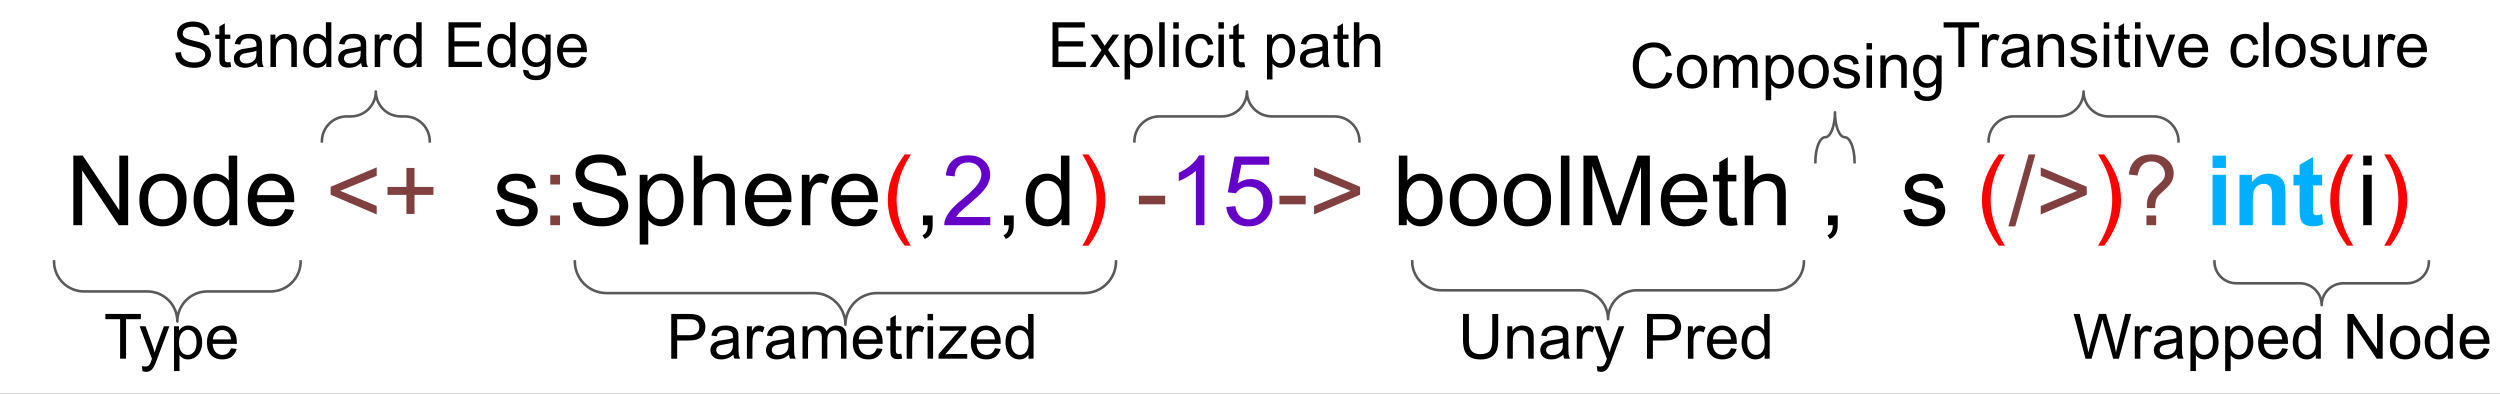 <svg version="1.1" viewBox="0.0 0.0 960.0 151.181" fill="none" stroke="none" stroke-linecap="square" stroke-miterlimit="10" xmlns:xlink="http://www.w3.org/1999/xlink" xmlns="http://www.w3.org/2000/svg"><rect x="0.0" y="0.0" width="960.0" height="151.181" fill="#333333" stroke="none"/><clipPath id="g3768d528f27_0_61.0"><path d="m0 0l960.0 0l0 151.181l-960.0 0l0 -151.181z" clip-rule="nonzero"/></clipPath><g clip-path="url(#g3768d528f27_0_61.0)"><path fill="#ffffff" d="m0 0l960.0 0l0 151.181l-960.0 0z" fill-rule="evenodd"/><path fill="#000000" fill-opacity="0.0" d="m16.315 41.633l927.37 0l0 70.677l-927.37 0z" fill-rule="evenodd"/><path fill="#ffffff" d="m25.315 50.633l900.395 0l0 44.8l-900.395 0l0 -44.8z" fill-rule="nonzero"/><path fill="#000000" fill-opacity="0.0" d="m25.315 52.68l99.609 0l0 42.924l-99.609 0l0 -42.924z" fill-rule="nonzero"/><path fill="#000000" d="m28.159 86.473l0 -26.719l3.625 0l14.031 20.984l0 -20.984l3.391 0l0 26.719l-3.625 0l-14.031 -21.0l0 21.0l-3.391 0zm25.348 -9.672q0 -5.391 3.0 -7.969q2.484 -2.156 6.078 -2.156q4 0 6.531 2.625q2.531 2.609 2.531 7.219q0 3.734 -1.125 5.875q-1.109 2.141 -3.266 3.328q-2.141 1.188 -4.672 1.188q-4.062 0 -6.578 -2.609q-2.5 -2.609 -2.5 -7.5zm3.375 0q0 3.719 1.625 5.562q1.625 1.844 4.078 1.844q2.453 0 4.063 -1.859q1.625 -1.859 1.625 -5.656q0 -3.594 -1.641 -5.438q-1.625 -1.859 -4.047 -1.859q-2.453 0 -4.078 1.844q-1.625 1.844 -1.625 5.562zm31.166 9.672l0 -2.438q-1.844 2.875 -5.406 2.875q-2.312 0 -4.266 -1.266q-1.938 -1.281 -3.0 -3.562q-1.062 -2.297 -1.062 -5.266q0 -2.906 0.953 -5.266q0.969 -2.359 2.906 -3.609q1.938 -1.266 4.312 -1.266q1.75 0 3.109 0.75q1.375 0.734 2.234 1.906l0 -9.578l3.266 0l0 26.719l-3.047 0zm-10.375 -9.656q0 3.719 1.562 5.562q1.578 1.828 3.719 1.828q2.141 0 3.641 -1.75q1.516 -1.766 1.516 -5.375q0 -3.969 -1.531 -5.828q-1.531 -1.859 -3.781 -1.859q-2.188 0 -3.656 1.797q-1.469 1.781 -1.469 5.625zm31.838 3.422l3.375 0.422q-0.797 2.969 -2.969 4.609q-2.156 1.641 -5.531 1.641q-4.25 0 -6.75 -2.609q-2.484 -2.625 -2.484 -7.344q0 -4.891 2.516 -7.578q2.516 -2.703 6.531 -2.703q3.891 0 6.344 2.641q2.453 2.641 2.453 7.438q0 0.297 -0.016 0.875l-14.438 0q0.188 3.188 1.812 4.891q1.625 1.688 4.047 1.688q1.797 0 3.078 -0.938q1.281 -0.953 2.031 -3.031zm-10.781 -5.297l10.812 0q-0.219 -2.453 -1.234 -3.672q-1.578 -1.891 -4.078 -1.891q-2.25 0 -3.797 1.516q-1.531 1.5 -1.703 4.047z" fill-rule="nonzero"/><path fill="#010000" fill-opacity="0.0" d="m124.924 52.68l43.598 0l0 42.924l-43.598 0l0 -42.924z" fill-rule="nonzero"/><path fill="#804040" d="m126.97 74.785l0 -3.062l17.687 -7.469l0 3.266l-14.031 5.75l14.031 5.828l0 3.25l-17.687 -7.562zm29.096 7.375l0 -7.328l-7.266 0l0 -3.062l7.266 0l0 -7.281l3.109 0l0 7.281l7.266 0l0 3.062l-7.266 0l0 7.328l-3.109 0z" fill-rule="nonzero"/><path fill="#000000" fill-opacity="0.0" d="m168.522 52.68l39.406 0l0 42.924l-39.406 0l0 -42.924z" fill-rule="nonzero"/><path fill="#000000" d="m190.404 80.691l3.25 -0.5q0.281 1.938 1.516 2.984q1.25 1.031 3.5 1.031q2.266 0 3.359 -0.906q1.094 -0.922 1.094 -2.172q0 -1.109 -0.969 -1.75q-0.672 -0.438 -3.359 -1.109q-3.609 -0.906 -5.0 -1.562q-1.391 -0.672 -2.125 -1.844q-0.719 -1.188 -0.719 -2.609q0 -1.297 0.594 -2.391q0.594 -1.109 1.625 -1.844q0.766 -0.562 2.078 -0.953q1.328 -0.391 2.844 -0.391q2.266 0 3.984 0.656q1.734 0.656 2.547 1.781q0.828 1.125 1.141 3.0l-3.219 0.438q-0.219 -1.5 -1.266 -2.328q-1.047 -0.844 -2.953 -0.844q-2.266 0 -3.234 0.75q-0.969 0.734 -0.969 1.75q0 0.625 0.406 1.141q0.406 0.531 1.266 0.875q0.484 0.188 2.891 0.844q3.484 0.922 4.859 1.516q1.375 0.594 2.156 1.734q0.781 1.125 0.781 2.797q0 1.641 -0.953 3.094q-0.953 1.453 -2.766 2.25q-1.797 0.781 -4.078 0.781q-3.766 0 -5.75 -1.562q-1.984 -1.578 -2.531 -4.656z" fill-rule="nonzero"/><path fill="#010000" fill-opacity="0.0" d="m207.928 52.68l10.371 0l0 42.924l-10.371 0l0 -42.924z" fill-rule="nonzero"/><path fill="#804040" d="m211.303 70.848l0 -3.734l3.734 0l0 3.734l-3.734 0zm0 15.625l0 -3.734l3.734 0l0 3.734l-3.734 0z" fill-rule="nonzero"/><path fill="#000000" fill-opacity="0.0" d="m218.299 52.68l120.369 0l0 42.924l-120.369 0l0 -42.924z" fill-rule="nonzero"/><path fill="#000000" d="m219.97 77.894l3.344 -0.297q0.234 2.0 1.094 3.297q0.875 1.281 2.688 2.078q1.828 0.781 4.109 0.781q2.016 0 3.562 -0.594q1.562 -0.609 2.312 -1.656q0.75 -1.047 0.75 -2.281q0 -1.266 -0.734 -2.203q-0.719 -0.938 -2.391 -1.578q-1.078 -0.422 -4.766 -1.297q-3.672 -0.891 -5.156 -1.672q-1.906 -1.0 -2.844 -2.484q-0.938 -1.484 -0.938 -3.328q0 -2.016 1.141 -3.781q1.156 -1.766 3.359 -2.672q2.203 -0.906 4.906 -0.906q2.969 0 5.234 0.953q2.266 0.953 3.484 2.812q1.219 1.859 1.312 4.219l-3.391 0.25q-0.266 -2.531 -1.844 -3.828q-1.578 -1.297 -4.656 -1.297q-3.203 0 -4.672 1.188q-1.469 1.172 -1.469 2.828q0 1.438 1.031 2.359q1.031 0.938 5.328 1.922q4.312 0.969 5.922 1.688q2.328 1.078 3.438 2.734q1.125 1.641 1.125 3.797q0 2.141 -1.234 4.031q-1.219 1.875 -3.5 2.922q-2.281 1.047 -5.156 1.047q-3.625 0 -6.078 -1.047q-2.453 -1.062 -3.844 -3.188q-1.391 -2.125 -1.469 -4.797zm25.679 16.0l0 -26.781l3.0 0l0 2.516q1.047 -1.469 2.375 -2.203q1.344 -0.75 3.234 -0.75q2.484 0 4.375 1.281q1.891 1.266 2.859 3.594q0.969 2.328 0.969 5.094q0 2.969 -1.062 5.359q-1.062 2.375 -3.109 3.641q-2.031 1.266 -4.266 1.266q-1.641 0 -2.953 -0.688q-1.297 -0.703 -2.141 -1.75l0 9.422l-3.281 0zm2.984 -16.984q0 3.734 1.5 5.516q1.516 1.781 3.672 1.781q2.188 0 3.734 -1.844q1.562 -1.844 1.562 -5.734q0 -3.703 -1.516 -5.531q-1.516 -1.844 -3.641 -1.844q-2.094 0 -3.703 1.953q-1.609 1.953 -1.609 5.703zm17.776 9.562l0 -26.719l3.281 0l0 9.578q2.297 -2.656 5.797 -2.656q2.156 0 3.734 0.859q1.594 0.844 2.281 2.344q0.688 1.484 0.688 4.328l0 12.266l-3.281 0l0 -12.266q0 -2.469 -1.078 -3.578q-1.062 -1.125 -3.016 -1.125q-1.453 0 -2.75 0.766q-1.281 0.75 -1.828 2.047q-0.547 1.281 -0.547 3.562l0 10.594l-3.281 0zm34.026 -6.234l3.375 0.422q-0.797 2.969 -2.969 4.609q-2.156 1.641 -5.531 1.641q-4.25 0 -6.75 -2.609q-2.484 -2.625 -2.484 -7.344q0 -4.891 2.516 -7.578q2.516 -2.703 6.531 -2.703q3.891 0 6.344 2.641q2.453 2.641 2.453 7.438q0 0.297 -0.016 0.875l-14.438 0q0.188 3.188 1.812 4.891q1.625 1.688 4.047 1.688q1.797 0 3.078 -0.938q1.281 -0.953 2.031 -3.031zm-10.781 -5.297l10.812 0q-0.219 -2.453 -1.234 -3.672q-1.578 -1.891 -4.078 -1.891q-2.25 0 -3.797 1.516q-1.531 1.5 -1.703 4.047zm18.245 11.531l0 -19.359l2.953 0l0 2.938q1.125 -2.062 2.078 -2.719q0.969 -0.656 2.109 -0.656q1.672 0 3.375 1.062l-1.125 3.047q-1.203 -0.719 -2.406 -0.719q-1.078 0 -1.938 0.656q-0.859 0.641 -1.219 1.781q-0.547 1.75 -0.547 3.828l0 10.141l-3.281 0zm25.727 -6.234l3.375 0.422q-0.797 2.969 -2.969 4.609q-2.156 1.641 -5.531 1.641q-4.25 0 -6.75 -2.609q-2.484 -2.625 -2.484 -7.344q0 -4.891 2.516 -7.578q2.516 -2.703 6.531 -2.703q3.891 0 6.344 2.641q2.453 2.641 2.453 7.438q0 0.297 -0.016 0.875l-14.438 0q0.188 3.188 1.812 4.891q1.625 1.688 4.047 1.688q1.797 0 3.078 -0.938q1.281 -0.953 2.031 -3.031zm-10.781 -5.297l10.812 0q-0.219 -2.453 -1.234 -3.672q-1.578 -1.891 -4.078 -1.891q-2.25 0 -3.797 1.516q-1.531 1.5 -1.703 4.047z" fill-rule="nonzero"/><path fill="#010000" fill-opacity="0.0" d="m338.667 52.68l12.431 0l0 42.924l-12.431 0l0 -42.924z" fill-rule="nonzero"/><path fill="#ff0000" d="m347.402 94.332q-2.719 -3.438 -4.594 -8.016q-1.875 -4.594 -1.875 -9.516q0 -4.344 1.391 -8.312q1.641 -4.609 5.078 -9.188l2.344 0q-2.203 3.781 -2.906 5.406q-1.125 2.516 -1.75 5.25q-0.797 3.406 -0.797 6.859q0 8.766 5.453 17.516l-2.344 0z" fill-rule="nonzero"/><path fill="#000000" fill-opacity="0.0" d="m351.098 52.68l10.371 0l0 42.924l-10.371 0l0 -42.924z" fill-rule="nonzero"/><path fill="#000000" d="m354.41 86.473l0 -3.734l3.734 0l0 3.734q0 2.062 -0.734 3.328q-0.719 1.266 -2.297 1.953l-0.922 -1.406q1.047 -0.453 1.531 -1.344q0.5 -0.875 0.547 -2.531l-1.859 0z" fill-rule="nonzero"/><path fill="#010000" fill-opacity="0.0" d="m361.469 52.68l20.76 0l0 42.924l-20.76 0l0 -42.924z" fill-rule="nonzero"/><path fill="#6400c8" d="m380.266 83.316l0 3.156l-17.672 0q-0.031 -1.188 0.391 -2.281q0.672 -1.797 2.156 -3.547q1.484 -1.75 4.297 -4.047q4.359 -3.578 5.891 -5.656q1.531 -2.094 1.531 -3.953q0 -1.953 -1.406 -3.281q-1.391 -1.344 -3.625 -1.344q-2.375 0 -3.797 1.422q-1.422 1.422 -1.438 3.938l-3.375 -0.344q0.344 -3.781 2.594 -5.75q2.266 -1.984 6.078 -1.984q3.844 0 6.078 2.141q2.25 2.125 2.25 5.281q0 1.594 -0.656 3.156q-0.656 1.547 -2.172 3.266q-1.516 1.703 -5.062 4.688q-2.953 2.484 -3.797 3.375q-0.828 0.875 -1.375 1.766l13.109 0z" fill-rule="nonzero"/><path fill="#000000" fill-opacity="0.0" d="m382.229 52.68l31.131 0l0 42.924l-31.131 0l0 -42.924z" fill-rule="nonzero"/><path fill="#000000" d="m385.541 86.473l0 -3.734l3.734 0l0 3.734q0 2.062 -0.734 3.328q-0.719 1.266 -2.297 1.953l-0.922 -1.406q1.047 -0.453 1.531 -1.344q0.5 -0.875 0.547 -2.531l-1.859 0zm22.074 0l0 -2.438q-1.844 2.875 -5.406 2.875q-2.312 0 -4.266 -1.266q-1.938 -1.281 -3.0 -3.562q-1.062 -2.297 -1.062 -5.266q0 -2.906 0.953 -5.266q0.969 -2.359 2.906 -3.609q1.938 -1.266 4.312 -1.266q1.75 0 3.109 0.75q1.375 0.734 2.234 1.906l0 -9.578l3.266 0l0 26.719l-3.047 0zm-10.375 -9.656q0 3.719 1.562 5.562q1.578 1.828 3.719 1.828q2.141 0 3.641 -1.75q1.516 -1.766 1.516 -5.375q0 -3.969 -1.531 -5.828q-1.531 -1.859 -3.781 -1.859q-2.188 0 -3.656 1.797q-1.469 1.781 -1.469 5.625z" fill-rule="nonzero"/><path fill="#010000" fill-opacity="0.0" d="m413.36 52.68l12.431 0l0 42.924l-12.431 0l0 -42.924z" fill-rule="nonzero"/><path fill="#ff0000" d="m417.969 94.332l-2.344 0q5.438 -8.75 5.438 -17.516q0 -3.438 -0.781 -6.797q-0.609 -2.734 -1.734 -5.25q-0.703 -1.641 -2.922 -5.469l2.344 0q3.422 4.578 5.062 9.188q1.406 3.969 1.406 8.312q0 4.922 -1.891 9.516q-1.875 4.578 -4.578 8.016z" fill-rule="nonzero"/><path fill="#000000" fill-opacity="0.0" d="m425.791 52.68l10.371 0l0 42.924l-10.371 0l0 -42.924z" fill-rule="nonzero"/><path fill="#010000" fill-opacity="0.0" d="m436.161 52.68l12.431 0l0 42.924l-12.431 0l0 -42.924z" fill-rule="nonzero"/><path fill="#804040" d="m437.349 78.457l0 -3.297l10.078 0l0 3.297l-10.078 0z" fill-rule="nonzero"/><path fill="#000000" fill-opacity="0.0" d="m448.592 52.68l41.52 0l0 42.924l-41.52 0l0 -42.924z" fill-rule="nonzero"/><path fill="#6400c8" d="m462.498 86.473l-3.281 0l0 -20.906q-1.188 1.125 -3.109 2.266q-1.922 1.125 -3.453 1.688l0 -3.172q2.75 -1.297 4.812 -3.125q2.062 -1.844 2.922 -3.578l2.109 0l0 26.828zm8.401 -7.0l3.453 -0.297q0.375 2.516 1.766 3.797q1.406 1.266 3.375 1.266q2.359 0 4.0 -1.781q1.641 -1.797 1.641 -4.75q0 -2.812 -1.578 -4.422q-1.578 -1.625 -4.125 -1.625q-1.578 0 -2.859 0.719q-1.281 0.719 -2.0 1.859l-3.094 -0.391l2.594 -13.734l13.297 0l0 3.141l-10.672 0l-1.438 7.172q2.406 -1.672 5.047 -1.672q3.5 0 5.906 2.422q2.406 2.422 2.406 6.234q0 3.625 -2.109 6.281q-2.578 3.234 -7.016 3.234q-3.656 0 -5.969 -2.031q-2.297 -2.047 -2.625 -5.422z" fill-rule="nonzero"/><path fill="#010000" fill-opacity="0.0" d="m490.112 52.68l34.23 0l0 42.924l-34.23 0l0 -42.924z" fill-rule="nonzero"/><path fill="#804040" d="m491.3 78.457l0 -3.297l10.078 0l0 3.297l-10.078 0zm30.977 -3.672l-17.687 7.562l0 -3.25l14.016 -5.828l-14.016 -5.75l0 -3.266l17.687 7.469l0 3.062z" fill-rule="nonzero"/><path fill="#000000" fill-opacity="0.0" d="m524.342 52.68l234.449 0l0 42.924l-234.449 0l0 -42.924z" fill-rule="nonzero"/><path fill="#000000" d="m540.197 86.473l-3.047 0l0 -26.719l3.281 0l0 9.531q2.078 -2.609 5.312 -2.609q1.781 0 3.375 0.719q1.594 0.719 2.625 2.031q1.031 1.297 1.609 3.141q0.594 1.844 0.594 3.938q0 4.969 -2.469 7.688q-2.453 2.719 -5.906 2.719q-3.422 0 -5.375 -2.859l0 2.422zm-0.031 -9.828q0 3.484 0.938 5.031q1.562 2.531 4.203 2.531q2.141 0 3.703 -1.859q1.578 -1.875 1.578 -5.578q0 -3.781 -1.5 -5.578q-1.5 -1.812 -3.641 -1.812q-2.156 0 -3.719 1.875q-1.562 1.859 -1.562 5.391zm16.541 0.156q0 -5.391 3.0 -7.969q2.484 -2.156 6.078 -2.156q4.0 0 6.531 2.625q2.531 2.609 2.531 7.219q0 3.734 -1.125 5.875q-1.109 2.141 -3.266 3.328q-2.141 1.188 -4.672 1.188q-4.062 0 -6.578 -2.609q-2.5 -2.609 -2.5 -7.5zm3.375 0q0 3.719 1.625 5.562q1.625 1.844 4.078 1.844q2.453 0 4.062 -1.859q1.625 -1.859 1.625 -5.656q0 -3.594 -1.641 -5.438q-1.625 -1.859 -4.047 -1.859q-2.453 0 -4.078 1.844q-1.625 1.844 -1.625 5.562zm17.385 0q0 -5.391 3.0 -7.969q2.484 -2.156 6.078 -2.156q4.0 0 6.531 2.625q2.531 2.609 2.531 7.219q0 3.734 -1.125 5.875q-1.109 2.141 -3.266 3.328q-2.141 1.188 -4.672 1.188q-4.062 0 -6.578 -2.609q-2.5 -2.609 -2.5 -7.5zm3.375 0q0 3.719 1.625 5.562q1.625 1.844 4.078 1.844q2.453 0 4.062 -1.859q1.625 -1.859 1.625 -5.656q0 -3.594 -1.641 -5.438q-1.625 -1.859 -4.047 -1.859q-2.453 0 -4.078 1.844q-1.625 1.844 -1.625 5.562zm18.541 9.672l0 -26.719l3.281 0l0 26.719l-3.281 0zm8.668 0l0 -26.719l5.328 0l6.328 18.922q0.875 2.641 1.266 3.953q0.469 -1.453 1.422 -4.281l6.406 -18.594l4.75 0l0 26.719l-3.406 0l0 -22.359l-7.766 22.359l-3.188 0l-7.734 -22.75l0 22.75l-3.406 0zm44.048 -6.234l3.375 0.422q-0.797 2.969 -2.969 4.609q-2.156 1.641 -5.531 1.641q-4.25 0 -6.75 -2.609q-2.484 -2.625 -2.484 -7.344q0 -4.891 2.516 -7.578q2.516 -2.703 6.531 -2.703q3.891 0 6.344 2.641q2.453 2.641 2.453 7.438q0 0.297 -0.016 0.875l-14.438 0q0.188 3.188 1.812 4.891q1.625 1.688 4.047 1.688q1.797 0 3.078 -0.938q1.281 -0.953 2.031 -3.031zm-10.781 -5.297l10.812 0q-0.219 -2.453 -1.234 -3.672q-1.578 -1.891 -4.078 -1.891q-2.25 0 -3.797 1.516q-1.531 1.5 -1.703 4.047zm25.448 8.594l0.469 2.906q-1.375 0.281 -2.469 0.281q-1.797 0 -2.781 -0.562q-0.984 -0.562 -1.391 -1.484q-0.391 -0.922 -0.391 -3.875l0 -11.141l-2.406 0l0 -2.547l2.406 0l0 -4.797l3.266 -1.969l0 6.766l3.297 0l0 2.547l-3.297 0l0 11.328q0 1.406 0.172 1.812q0.172 0.391 0.562 0.625q0.391 0.234 1.125 0.234q0.547 0 1.438 -0.125zm3.199 2.938l0 -26.719l3.281 0l0 9.578q2.297 -2.656 5.797 -2.656q2.156 0 3.734 0.859q1.594 0.844 2.281 2.344q0.688 1.484 0.688 4.328l0 12.266l-3.281 0l0 -12.266q0 -2.469 -1.078 -3.578q-1.062 -1.125 -3.016 -1.125q-1.453 0 -2.75 0.766q-1.281 0.75 -1.828 2.047q-0.547 1.281 -0.547 3.562l0 10.594l-3.281 0zm31.99 0l0 -3.734l3.734 0l0 3.734q0 2.062 -0.734 3.328q-0.719 1.266 -2.297 1.953l-0.922 -1.406q1.047 -0.453 1.531 -1.344q0.5 -0.875 0.547 -2.531l-1.859 0zm28.941 -5.781l3.25 -0.5q0.281 1.938 1.516 2.984q1.25 1.031 3.5 1.031q2.266 0 3.359 -0.906q1.094 -0.922 1.094 -2.172q0 -1.109 -0.969 -1.75q-0.672 -0.438 -3.359 -1.109q-3.609 -0.906 -5.0 -1.562q-1.391 -0.672 -2.125 -1.844q-0.719 -1.188 -0.719 -2.609q0 -1.297 0.594 -2.391q0.594 -1.109 1.625 -1.844q0.766 -0.562 2.078 -0.953q1.328 -0.391 2.844 -0.391q2.266 0 3.984 0.656q1.734 0.656 2.547 1.781q0.828 1.125 1.141 3.0l-3.219 0.438q-0.219 -1.5 -1.266 -2.328q-1.047 -0.844 -2.953 -0.844q-2.266 0 -3.234 0.75q-0.969 0.734 -0.969 1.75q0 0.625 0.406 1.141q0.406 0.531 1.266 0.875q0.484 0.188 2.891 0.844q3.484 0.922 4.859 1.516q1.375 0.594 2.156 1.734q0.781 1.125 0.781 2.797q0 1.641 -0.953 3.094q-0.953 1.453 -2.766 2.25q-1.797 0.781 -4.078 0.781q-3.766 0 -5.75 -1.562q-1.984 -1.578 -2.531 -4.656z" fill-rule="nonzero"/><path fill="#010000" fill-opacity="0.0" d="m758.791 52.68l12.431 0l0 42.924l-12.431 0l0 -42.924z" fill-rule="nonzero"/><path fill="#ff0000" d="m767.525 94.332q-2.719 -3.438 -4.594 -8.016q-1.875 -4.594 -1.875 -9.516q0 -4.344 1.391 -8.312q1.641 -4.609 5.078 -9.188l2.344 0q-2.203 3.781 -2.906 5.406q-1.125 2.516 -1.75 5.25q-0.797 3.406 -0.797 6.859q0 8.766 5.453 17.516l-2.344 0z" fill-rule="nonzero"/><path fill="#000000" fill-opacity="0.0" d="m771.222 52.68l32.17 0l0 42.924l-32.17 0l0 -42.924z" fill-rule="nonzero"/><path fill="#804040" d="m771.222 86.926l7.75 -27.625l2.625 0l-7.734 27.625l-2.641 0zm30.105 -12.141l-17.688 7.562l0 -3.25l14.016 -5.828l-14.016 -5.75l0 -3.266l17.688 7.469l0 3.062z" fill-rule="nonzero"/><path fill="#010000" fill-opacity="0.0" d="m803.392 52.68l12.431 0l0 42.924l-12.431 0l0 -42.924z" fill-rule="nonzero"/><path fill="#ff0000" d="m808.001 94.332l-2.344 0q5.438 -8.75 5.438 -17.516q0 -3.438 -0.781 -6.797q-0.609 -2.734 -1.734 -5.25q-0.703 -1.641 -2.922 -5.469l2.344 0q3.422 4.578 5.062 9.188q1.406 3.969 1.406 8.312q0 4.922 -1.891 9.516q-1.875 4.578 -4.578 8.016z" fill-rule="nonzero"/><path fill="#000000" fill-opacity="0.0" d="m815.822 52.68l20.76 0l0 42.924l-20.76 0l0 -42.924z" fill-rule="nonzero"/><path fill="#804040" d="m824.431 79.894q-0.031 -0.656 -0.031 -0.984q0 -1.938 0.547 -3.344q0.406 -1.047 1.297 -2.125q0.656 -0.781 2.359 -2.281q1.703 -1.516 2.219 -2.406q0.516 -0.891 0.516 -1.953q0 -1.906 -1.5 -3.359q-1.5 -1.453 -3.656 -1.453q-2.109 0 -3.516 1.312q-1.391 1.312 -1.828 4.109l-3.375 -0.406q0.453 -3.734 2.703 -5.719q2.25 -1.984 5.953 -1.984q3.922 0 6.25 2.141q2.328 2.125 2.328 5.141q0 1.75 -0.812 3.234q-0.812 1.469 -3.203 3.594q-1.609 1.422 -2.109 2.094q-0.484 0.672 -0.719 1.547q-0.234 0.875 -0.281 2.844l-3.141 0zm-0.203 6.578l0 -3.734l3.734 0l0 3.734l-3.734 0z" fill-rule="nonzero"/><path fill="#010000" fill-opacity="0.0" d="m836.582 52.68l10.371 0l0 42.924l-10.371 0l0 -42.924z" fill-rule="nonzero"/><path fill="#000000" fill-opacity="0.0" d="m846.953 52.68l45.603 0l0 42.924l-45.603 0l0 -42.924z" fill-rule="nonzero"/><path fill="#00b0ff" d="m849.625 64.488l0 -4.734l5.125 0l0 4.734l-5.125 0zm0 21.984l0 -19.359l5.125 0l0 19.359l-5.125 0zm27.98 0l-5.109 0l0 -9.875q0 -3.141 -0.328 -4.062q-0.328 -0.922 -1.078 -1.422q-0.734 -0.516 -1.766 -0.516q-1.344 0 -2.406 0.734q-1.047 0.719 -1.438 1.922q-0.391 1.203 -0.391 4.453l0 8.766l-5.125 0l0 -19.359l4.766 0l0 2.844q2.531 -3.281 6.375 -3.281q1.688 0 3.094 0.609q1.406 0.609 2.125 1.562q0.719 0.953 1.0 2.156q0.281 1.203 0.281 3.438l0 12.031zm14.083 -19.359l0 4.078l-3.5 0l0 7.812q0 2.359 0.094 2.766q0.094 0.391 0.453 0.641q0.359 0.25 0.875 0.25q0.703 0 2.047 -0.484l0.438 3.969q-1.781 0.766 -4.047 0.766q-1.375 0 -2.5 -0.453q-1.109 -0.469 -1.625 -1.203q-0.516 -0.75 -0.719 -2.0q-0.156 -0.906 -0.156 -3.609l0 -8.453l-2.359 0l0 -4.078l2.359 0l0 -3.844l5.141 -2.984l0 6.828l3.5 0z" fill-rule="nonzero"/><path fill="#010000" fill-opacity="0.0" d="m892.556 52.68l12.431 0l0 42.924l-12.431 0l0 -42.924z" fill-rule="nonzero"/><path fill="#ff0000" d="m901.291 94.332q-2.719 -3.438 -4.594 -8.016q-1.875 -4.594 -1.875 -9.516q0 -4.344 1.391 -8.312q1.641 -4.609 5.078 -9.188l2.344 0q-2.203 3.781 -2.906 5.406q-1.125 2.516 -1.75 5.25q-0.797 3.406 -0.797 6.859q0 8.766 5.453 17.516l-2.344 0z" fill-rule="nonzero"/><path fill="#000000" fill-opacity="0.0" d="m904.987 52.68l8.293 0l0 42.924l-8.293 0l0 -42.924z" fill-rule="nonzero"/><path fill="#000000" d="m907.471 63.519l0 -3.766l3.281 0l0 3.766l-3.281 0zm0 22.953l0 -19.359l3.281 0l0 19.359l-3.281 0z" fill-rule="nonzero"/><path fill="#010000" fill-opacity="0.0" d="m913.28 52.68l12.431 0l0 42.924l-12.431 0l0 -42.924z" fill-rule="nonzero"/><path fill="#ff0000" d="m917.889 94.332l-2.344 0q5.438 -8.75 5.438 -17.516q0 -3.438 -0.781 -6.797q-0.609 -2.734 -1.734 -5.25q-0.703 -1.641 -2.922 -5.469l2.344 0q3.422 4.578 5.062 9.188q1.406 3.969 1.406 8.312q0 4.922 -1.891 9.516q-1.875 4.578 -4.578 8.016z" fill-rule="nonzero"/><path fill="#000000" fill-opacity="0.0" d="m925.71 30.954l0 0l0 70.521l0 0l0 -70.521z" fill-rule="nonzero"/><path fill="#000000" fill-opacity="0.0" d="m115.451 100.383l0 0c0 3.057 -1.215 5.989 -3.376 8.151c-2.162 2.162 -5.094 3.376 -8.151 3.376l-24.299 0c-6.366 0 -11.528 5.161 -11.528 11.528l0 0c0 -6.367 -5.161 -11.528 -11.528 -11.528l-24.299 0c-6.366 0 -11.528 -5.161 -11.528 -11.528z" fill-rule="evenodd"/><path fill="#000000" fill-opacity="0.0" d="m115.451 100.383l0 0c0 3.057 -1.215 5.989 -3.376 8.151c-2.162 2.162 -5.094 3.376 -8.151 3.376l-24.299 0c-6.366 0 -11.528 5.161 -11.528 11.528l0 0c0 -6.367 -5.161 -11.528 -11.528 -11.528l-24.299 0c-6.366 0 -11.528 -5.161 -11.528 -11.528" fill-rule="evenodd"/><path stroke="#595959" stroke-width="1.0" stroke-linejoin="round" stroke-linecap="butt" d="m115.451 100.383l0 0c0 3.057 -1.215 5.989 -3.376 8.151c-2.162 2.162 -5.094 3.376 -8.151 3.376l-24.299 0c-6.366 0 -11.528 5.161 -11.528 11.528l0 0c0 -6.367 -5.161 -11.528 -11.528 -11.528l-24.299 0c-6.366 0 -11.528 -5.161 -11.528 -11.528" fill-rule="evenodd"/><path fill="#000000" fill-opacity="0.0" d="m30.903 105.701l74.992 0l0 61.48l-74.992 0z" fill-rule="evenodd"/><path fill="#000000" d="m46.122 137.741l0 -15.156l-5.656 0l0 -2.031l13.625 0l0 2.031l-5.688 0l0 15.156l-2.281 0zm8.602 4.797l-0.234 -1.984q0.703 0.188 1.219 0.188q0.703 0 1.125 -0.234q0.422 -0.234 0.688 -0.656q0.203 -0.312 0.641 -1.562q0.062 -0.188 0.188 -0.516l-4.719 -12.484l2.266 0l2.594 7.219q0.5 1.359 0.906 2.875q0.359 -1.453 0.859 -2.828l2.672 -7.266l2.109 0l-4.734 12.672q-0.766 2.047 -1.188 2.812q-0.562 1.047 -1.297 1.531q-0.719 0.484 -1.734 0.484q-0.609 0 -1.359 -0.25zm12.094 -0.031l0 -17.219l1.922 0l0 1.625q0.688 -0.953 1.531 -1.422q0.859 -0.484 2.078 -0.484q1.594 0 2.812 0.828q1.219 0.812 1.844 2.312q0.625 1.5 0.625 3.281q0 1.906 -0.688 3.438q-0.688 1.531 -2.0 2.344q-1.297 0.812 -2.734 0.812q-1.062 0 -1.906 -0.438q-0.828 -0.453 -1.375 -1.141l0 6.062l-2.109 0zm1.922 -10.922q0 2.406 0.969 3.562q0.969 1.141 2.359 1.141q1.406 0 2.406 -1.188q1.0 -1.188 1.0 -3.688q0 -2.375 -0.984 -3.562q-0.969 -1.188 -2.328 -1.188q-1.359 0 -2.391 1.266q-1.031 1.25 -1.031 3.656zm19.957 2.141l2.172 0.281q-0.516 1.906 -1.906 2.969q-1.391 1.047 -3.562 1.047q-2.734 0 -4.344 -1.672q-1.594 -1.688 -1.594 -4.734q0 -3.141 1.609 -4.875q1.625 -1.734 4.203 -1.734q2.5 0 4.078 1.703q1.594 1.703 1.594 4.781q0 0.188 -0.016 0.562l-9.281 0q0.109 2.047 1.156 3.141q1.047 1.094 2.609 1.094q1.156 0 1.969 -0.609q0.828 -0.609 1.312 -1.953zm-6.938 -3.406l6.953 0q-0.141 -1.562 -0.797 -2.359q-1.0 -1.219 -2.609 -1.219q-1.453 0 -2.453 0.984q-0.984 0.969 -1.094 2.594z" fill-rule="nonzero"/><path fill="#000000" fill-opacity="0.0" d="m550.903 105.701l141.795 0l0 61.48l-141.795 0z" fill-rule="evenodd"/><path fill="#000000" d="m573.028 120.553l2.281 0l0 9.937q0 2.578 -0.594 4.109q-0.578 1.516 -2.109 2.484q-1.531 0.953 -4.016 0.953q-2.422 0 -3.953 -0.828q-1.531 -0.844 -2.188 -2.422q-0.656 -1.578 -0.656 -4.297l0 -9.937l2.266 0l0 9.922q0 2.234 0.422 3.297q0.422 1.062 1.422 1.641q1.016 0.562 2.484 0.562q2.516 0 3.578 -1.125q1.062 -1.141 1.062 -4.375l0 -9.922zm5.785 17.187l0 -12.453l1.906 0l0 1.781q1.375 -2.062 3.953 -2.062q1.125 0 2.062 0.406q0.953 0.406 1.422 1.062q0.469 0.656 0.656 1.562q0.125 0.578 0.125 2.047l0 7.656l-2.109 0l0 -7.578q0 -1.281 -0.25 -1.922q-0.25 -0.641 -0.875 -1.016q-0.625 -0.391 -1.469 -0.391q-1.344 0 -2.328 0.859q-0.984 0.859 -0.984 3.25l0 6.797l-2.109 0zm21.473 -1.531q-1.172 0.984 -2.266 1.406q-1.078 0.406 -2.312 0.406q-2.047 0 -3.156 -1.0q-1.094 -1.0 -1.094 -2.562q0 -0.922 0.406 -1.672q0.422 -0.75 1.094 -1.203q0.672 -0.469 1.516 -0.703q0.625 -0.156 1.875 -0.312q2.562 -0.312 3.766 -0.734q0.016 -0.422 0.016 -0.547q0 -1.281 -0.609 -1.812q-0.797 -0.719 -2.391 -0.719q-1.5 0 -2.203 0.531q-0.703 0.516 -1.047 1.844l-2.062 -0.281q0.281 -1.328 0.922 -2.141q0.641 -0.812 1.859 -1.25q1.219 -0.453 2.828 -0.453q1.594 0 2.594 0.375q1.0 0.375 1.469 0.953q0.469 0.562 0.656 1.438q0.094 0.531 0.094 1.937l0 2.812q0 2.938 0.141 3.719q0.141 0.781 0.531 1.5l-2.203 0q-0.328 -0.656 -0.422 -1.531zm-0.172 -4.719q-1.156 0.469 -3.453 0.797q-1.297 0.188 -1.844 0.422q-0.531 0.234 -0.828 0.688q-0.281 0.453 -0.281 1.0q0 0.844 0.625 1.406q0.641 0.562 1.875 0.562q1.219 0 2.172 -0.531q0.953 -0.531 1.391 -1.453q0.344 -0.719 0.344 -2.109l0 -0.781zm5.379 6.25l0 -12.453l1.891 0l0 1.891q0.734 -1.328 1.344 -1.75q0.625 -0.422 1.359 -0.422q1.062 0 2.172 0.688l-0.734 1.953q-0.766 -0.453 -1.547 -0.453q-0.688 0 -1.25 0.422q-0.547 0.406 -0.781 1.141q-0.344 1.125 -0.344 2.469l0 6.516l-2.109 0zm7.914 4.797l-0.234 -1.984q0.703 0.188 1.219 0.188q0.703 0 1.125 -0.234q0.422 -0.234 0.688 -0.656q0.203 -0.312 0.641 -1.562q0.062 -0.188 0.188 -0.516l-4.719 -12.484l2.266 0l2.594 7.219q0.5 1.359 0.906 2.875q0.359 -1.453 0.859 -2.828l2.672 -7.266l2.109 0l-4.734 12.672q-0.766 2.047 -1.188 2.812q-0.562 1.047 -1.297 1.531q-0.719 0.484 -1.734 0.484q-0.609 0 -1.359 -0.25zm19.043 -4.797l0 -17.187l6.469 0q1.719 0 2.625 0.172q1.266 0.203 2.109 0.797q0.859 0.594 1.375 1.672q0.531 1.062 0.531 2.328q0 2.203 -1.406 3.719q-1.391 1.516 -5.031 1.516l-4.406 0l0 6.984l-2.266 0zm2.266 -9.016l4.438 0q2.203 0 3.125 -0.812q0.938 -0.828 0.938 -2.312q0 -1.078 -0.547 -1.844q-0.547 -0.766 -1.438 -1.016q-0.578 -0.156 -2.125 -0.156l-4.391 0l0 6.141zm13.445 9.016l0 -12.453l1.891 0l0 1.891q0.734 -1.328 1.344 -1.75q0.625 -0.422 1.359 -0.422q1.062 0 2.172 0.688l-0.734 1.953q-0.766 -0.453 -1.547 -0.453q-0.688 0 -1.25 0.422q-0.547 0.406 -0.781 1.141q-0.344 1.125 -0.344 2.469l0 6.516l-2.109 0zm16.539 -4.016l2.172 0.281q-0.516 1.906 -1.906 2.969q-1.391 1.047 -3.562 1.047q-2.734 0 -4.344 -1.672q-1.594 -1.688 -1.594 -4.734q0 -3.141 1.609 -4.875q1.625 -1.734 4.203 -1.734q2.5 0 4.078 1.703q1.594 1.703 1.594 4.781q0 0.188 -0.016 0.562l-9.281 0q0.109 2.047 1.156 3.141q1.047 1.094 2.609 1.094q1.156 0 1.969 -0.609q0.828 -0.609 1.312 -1.953zm-6.938 -3.406l6.953 0q-0.141 -1.562 -0.797 -2.359q-1.0 -1.219 -2.609 -1.219q-1.453 0 -2.453 0.984q-0.984 0.969 -1.094 2.594zm19.832 7.422l0 -1.578q-1.188 1.859 -3.484 1.859q-1.484 0 -2.734 -0.812q-1.25 -0.828 -1.938 -2.297q-0.672 -1.469 -0.672 -3.391q0 -1.859 0.609 -3.375q0.625 -1.516 1.859 -2.328q1.25 -0.812 2.781 -0.812q1.125 0 2.0 0.484q0.891 0.469 1.438 1.234l0 -6.172l2.094 0l0 17.187l-1.953 0zm-6.672 -6.219q0 2.391 1.0 3.578q1.016 1.188 2.391 1.188q1.391 0 2.344 -1.125q0.969 -1.141 0.969 -3.453q0 -2.562 -0.984 -3.75q-0.984 -1.203 -2.422 -1.203q-1.406 0 -2.359 1.156q-0.938 1.141 -0.938 3.609z" fill-rule="nonzero"/><path fill="#000000" fill-opacity="0.0" d="m692.706 100.383l0 0c0 2.94 -1.168 5.76 -3.247 7.839c-2.079 2.079 -4.899 3.247 -7.839 3.247l-53.039 0c-6.123 0 -11.087 4.964 -11.087 11.087l0 0c0 -6.123 -4.964 -11.087 -11.087 -11.087l-53.039 0c-6.123 0 -11.087 -4.964 -11.087 -11.087z" fill-rule="evenodd"/><path fill="#000000" fill-opacity="0.0" d="m692.706 100.383l0 0c0 2.94 -1.168 5.76 -3.247 7.839c-2.079 2.079 -4.899 3.247 -7.839 3.247l-53.039 0c-6.123 0 -11.087 4.964 -11.087 11.087l0 0c0 -6.123 -4.964 -11.087 -11.087 -11.087l-53.039 0c-6.123 0 -11.087 -4.964 -11.087 -11.087" fill-rule="evenodd"/><path stroke="#595959" stroke-width="1.0" stroke-linejoin="round" stroke-linecap="butt" d="m692.706 100.383l0 0c0 2.94 -1.168 5.76 -3.247 7.839c-2.079 2.079 -4.899 3.247 -7.839 3.247l-53.039 0c-6.123 0 -11.087 4.964 -11.087 11.087l0 0c0 -6.123 -4.964 -11.087 -11.087 -11.087l-53.039 0c-6.123 0 -11.087 -4.964 -11.087 -11.087" fill-rule="evenodd"/><path fill="#000000" fill-opacity="0.0" d="m428.549 100.383l0 0c0 3.224 -1.281 6.317 -3.561 8.597c-2.28 2.28 -5.372 3.561 -8.597 3.561l-79.591 0c-6.714 0 -12.158 5.443 -12.158 12.157l0 0c0 -6.714 -5.443 -12.157 -12.157 -12.157l-79.591 0c-6.714 0 -12.157 -5.443 -12.157 -12.157z" fill-rule="evenodd"/><path fill="#000000" fill-opacity="0.0" d="m428.549 100.383l0 0c0 3.224 -1.281 6.317 -3.561 8.597c-2.28 2.28 -5.372 3.561 -8.597 3.561l-79.591 0c-6.714 0 -12.158 5.443 -12.158 12.157l0 0c0 -6.714 -5.443 -12.157 -12.157 -12.157l-79.591 0c-6.714 0 -12.157 -5.443 -12.157 -12.157" fill-rule="evenodd"/><path stroke="#595959" stroke-width="1.0" stroke-linejoin="round" stroke-linecap="butt" d="m428.549 100.383l0 0c0 3.224 -1.281 6.317 -3.561 8.597c-2.28 2.28 -5.372 3.561 -8.597 3.561l-79.591 0c-6.714 0 -12.158 5.443 -12.158 12.157l0 0c0 -6.714 -5.443 -12.157 -12.157 -12.157l-79.591 0c-6.714 0 -12.157 -5.443 -12.157 -12.157" fill-rule="evenodd"/><path fill="#000000" fill-opacity="0.0" d="m246.903 105.701l172.535 0l0 61.48l-172.535 0z" fill-rule="evenodd"/><path fill="#000000" d="m257.762 137.741l0 -17.187l6.469 0q1.719 0 2.625 0.172q1.266 0.203 2.109 0.797q0.859 0.594 1.375 1.672q0.531 1.062 0.531 2.328q0 2.203 -1.406 3.719q-1.391 1.516 -5.031 1.516l-4.406 0l0 6.984l-2.266 0zm2.266 -9.016l4.438 0q2.203 0 3.125 -0.812q0.938 -0.828 0.938 -2.312q0 -1.078 -0.547 -1.844q-0.547 -0.766 -1.438 -1.016q-0.578 -0.156 -2.125 -0.156l-4.391 0l0 6.141zm21.586 7.484q-1.172 0.984 -2.266 1.406q-1.078 0.406 -2.312 0.406q-2.047 0 -3.156 -1.0q-1.094 -1.0 -1.094 -2.562q0 -0.922 0.406 -1.672q0.422 -0.75 1.094 -1.203q0.672 -0.469 1.516 -0.703q0.625 -0.156 1.875 -0.312q2.562 -0.312 3.766 -0.734q0.016 -0.422 0.016 -0.547q0 -1.281 -0.609 -1.812q-0.797 -0.719 -2.391 -0.719q-1.5 0 -2.203 0.531q-0.703 0.516 -1.047 1.844l-2.062 -0.281q0.281 -1.328 0.922 -2.141q0.641 -0.812 1.859 -1.25q1.219 -0.453 2.828 -0.453q1.594 0 2.594 0.375q1.0 0.375 1.469 0.953q0.469 0.562 0.656 1.438q0.094 0.531 0.094 1.937l0 2.812q0 2.938 0.141 3.719q0.141 0.781 0.531 1.5l-2.203 0q-0.328 -0.656 -0.422 -1.531zm-0.172 -4.719q-1.156 0.469 -3.453 0.797q-1.297 0.188 -1.844 0.422q-0.531 0.234 -0.828 0.688q-0.281 0.453 -0.281 1.0q0 0.844 0.625 1.406q0.641 0.562 1.875 0.562q1.219 0 2.172 -0.531q0.953 -0.531 1.391 -1.453q0.344 -0.719 0.344 -2.109l0 -0.781zm5.379 6.25l0 -12.453l1.891 0l0 1.891q0.734 -1.328 1.344 -1.75q0.625 -0.422 1.359 -0.422q1.062 0 2.172 0.688l-0.734 1.953q-0.766 -0.453 -1.547 -0.453q-0.688 0 -1.25 0.422q-0.547 0.406 -0.781 1.141q-0.344 1.125 -0.344 2.469l0 6.516l-2.109 0zm16.133 -1.531q-1.172 0.984 -2.266 1.406q-1.078 0.406 -2.312 0.406q-2.047 0 -3.156 -1.0q-1.094 -1.0 -1.094 -2.562q0 -0.922 0.406 -1.672q0.422 -0.75 1.094 -1.203q0.672 -0.469 1.516 -0.703q0.625 -0.156 1.875 -0.312q2.562 -0.312 3.766 -0.734q0.016 -0.422 0.016 -0.547q0 -1.281 -0.609 -1.812q-0.797 -0.719 -2.391 -0.719q-1.5 0 -2.203 0.531q-0.703 0.516 -1.047 1.844l-2.062 -0.281q0.281 -1.328 0.922 -2.141q0.641 -0.812 1.859 -1.25q1.219 -0.453 2.828 -0.453q1.594 0 2.594 0.375q1.0 0.375 1.469 0.953q0.469 0.562 0.656 1.438q0.094 0.531 0.094 1.937l0 2.812q0 2.938 0.141 3.719q0.141 0.781 0.531 1.5l-2.203 0q-0.328 -0.656 -0.422 -1.531zm-0.172 -4.719q-1.156 0.469 -3.453 0.797q-1.297 0.188 -1.844 0.422q-0.531 0.234 -0.828 0.688q-0.281 0.453 -0.281 1.0q0 0.844 0.625 1.406q0.641 0.562 1.875 0.562q1.219 0 2.172 -0.531q0.953 -0.531 1.391 -1.453q0.344 -0.719 0.344 -2.109l0 -0.781zm5.395 6.25l0 -12.453l1.891 0l0 1.75q0.594 -0.906 1.562 -1.469q0.969 -0.562 2.219 -0.562q1.375 0 2.25 0.578q0.891 0.578 1.266 1.609q1.469 -2.188 3.844 -2.188q1.844 0 2.844 1.031q1.0 1.031 1.0 3.156l0 8.547l-2.109 0l0 -7.844q0 -1.266 -0.203 -1.812q-0.203 -0.562 -0.75 -0.906q-0.531 -0.344 -1.25 -0.344q-1.312 0 -2.188 0.875q-0.859 0.875 -0.859 2.797l0 7.234l-2.109 0l0 -8.094q0 -1.406 -0.516 -2.109q-0.516 -0.703 -1.688 -0.703q-0.891 0 -1.656 0.469q-0.75 0.469 -1.094 1.375q-0.344 0.906 -0.344 2.609l0 6.453l-2.109 0zm28.523 -4.016l2.172 0.281q-0.516 1.906 -1.906 2.969q-1.391 1.047 -3.562 1.047q-2.734 0 -4.344 -1.672q-1.594 -1.688 -1.594 -4.734q0 -3.141 1.609 -4.875q1.625 -1.734 4.203 -1.734q2.5 0 4.078 1.703q1.594 1.703 1.594 4.781q0 0.188 -0.016 0.562l-9.281 0q0.109 2.047 1.156 3.141q1.047 1.094 2.609 1.094q1.156 0 1.969 -0.609q0.828 -0.609 1.312 -1.953zm-6.938 -3.406l6.953 0q-0.141 -1.562 -0.797 -2.359q-1.0 -1.219 -2.609 -1.219q-1.453 0 -2.453 0.984q-0.984 0.969 -1.094 2.594zm16.363 5.531l0.312 1.859q-0.891 0.203 -1.594 0.203q-1.156 0 -1.797 -0.359q-0.625 -0.375 -0.891 -0.969q-0.25 -0.594 -0.25 -2.484l0 -7.172l-1.547 0l0 -1.641l1.547 0l0 -3.078l2.094 -1.266l0 4.344l2.125 0l0 1.641l-2.125 0l0 7.281q0 0.906 0.109 1.172q0.125 0.25 0.375 0.406q0.25 0.141 0.719 0.141q0.344 0 0.922 -0.078zm2.043 1.891l0 -12.453l1.891 0l0 1.891q0.734 -1.328 1.344 -1.75q0.625 -0.422 1.359 -0.422q1.062 0 2.172 0.688l-0.734 1.953q-0.766 -0.453 -1.547 -0.453q-0.688 0 -1.25 0.422q-0.547 0.406 -0.781 1.141q-0.344 1.125 -0.344 2.469l0 6.516l-2.109 0zm8.023 -14.75l0 -2.438l2.109 0l0 2.438l-2.109 0zm0 14.75l0 -12.453l2.109 0l0 12.453l-2.109 0zm4.207 0l0 -1.719l7.922 -9.094q-1.344 0.078 -2.375 0.078l-5.078 0l0 -1.719l10.172 0l0 1.406l-6.734 7.891l-1.297 1.438q1.406 -0.094 2.656 -0.094l5.75 0l0 1.812l-11.016 0zm21.641 -4.016l2.172 0.281q-0.516 1.906 -1.906 2.969q-1.391 1.047 -3.562 1.047q-2.734 0 -4.344 -1.672q-1.594 -1.688 -1.594 -4.734q0 -3.141 1.609 -4.875q1.625 -1.734 4.203 -1.734q2.5 0 4.078 1.703q1.594 1.703 1.594 4.781q0 0.188 -0.016 0.562l-9.281 0q0.109 2.047 1.156 3.141q1.047 1.094 2.609 1.094q1.156 0 1.969 -0.609q0.828 -0.609 1.312 -1.953zm-6.938 -3.406l6.953 0q-0.141 -1.562 -0.797 -2.359q-1.0 -1.219 -2.609 -1.219q-1.453 0 -2.453 0.984q-0.984 0.969 -1.094 2.594zm19.832 7.422l0 -1.578q-1.188 1.859 -3.484 1.859q-1.484 0 -2.734 -0.812q-1.25 -0.828 -1.938 -2.297q-0.672 -1.469 -0.672 -3.391q0 -1.859 0.609 -3.375q0.625 -1.516 1.859 -2.328q1.25 -0.812 2.781 -0.812q1.125 0 2.0 0.484q0.891 0.469 1.438 1.234l0 -6.172l2.094 0l0 17.187l-1.953 0zm-6.672 -6.219q0 2.391 1.0 3.578q1.016 1.188 2.391 1.188q1.391 0 2.344 -1.125q0.969 -1.141 0.969 -3.453q0 -2.562 -0.984 -3.75q-0.984 -1.203 -2.422 -1.203q-1.406 0 -2.359 1.156q-0.938 1.141 -0.938 3.609z" fill-rule="nonzero"/><path fill="#000000" fill-opacity="0.0" d="m932.706 100.383l0 0c0 2.226 -0.884 4.361 -2.458 5.935c-1.574 1.574 -3.709 2.458 -5.935 2.458l-24.394 0c-4.636 0 -8.394 3.758 -8.394 8.394l0 0c0 -4.636 -3.758 -8.394 -8.394 -8.394l-24.394 0c-4.636 0 -8.394 -3.758 -8.394 -8.394z" fill-rule="evenodd"/><path fill="#000000" fill-opacity="0.0" d="m932.706 100.383l0 0c0 2.226 -0.884 4.361 -2.458 5.935c-1.574 1.574 -3.709 2.458 -5.935 2.458l-24.394 0c-4.636 0 -8.394 3.758 -8.394 8.394l0 0c0 -4.636 -3.758 -8.394 -8.394 -8.394l-24.394 0c-4.636 0 -8.394 -3.758 -8.394 -8.394" fill-rule="evenodd"/><path stroke="#595959" stroke-width="1.0" stroke-linejoin="round" stroke-linecap="butt" d="m932.706 100.383l0 0c0 2.226 -0.884 4.361 -2.458 5.935c-1.574 1.574 -3.709 2.458 -5.935 2.458l-24.394 0c-4.636 0 -8.394 3.758 -8.394 8.394l0 0c0 -4.636 -3.758 -8.394 -8.394 -8.394l-24.394 0c-4.636 0 -8.394 -3.758 -8.394 -8.394" fill-rule="evenodd"/><path fill="#000000" fill-opacity="0.0" d="m786.982 105.701l191.37 0l0 61.48l-191.37 0z" fill-rule="evenodd"/><path fill="#000000" d="m800.841 137.741l-4.562 -17.187l2.328 0l2.609 11.266q0.422 1.766 0.734 3.516q0.656 -2.75 0.766 -3.172l3.281 -11.609l2.734 0l2.469 8.703q0.922 3.234 1.328 6.078q0.328 -1.625 0.859 -3.734l2.688 -11.047l2.297 0l-4.719 17.187l-2.188 0l-3.625 -13.094q-0.453 -1.641 -0.531 -2.016q-0.281 1.188 -0.516 2.016l-3.641 13.094l-2.312 0zm18.922 0l0 -12.453l1.891 0l0 1.891q0.734 -1.328 1.344 -1.75q0.625 -0.422 1.359 -0.422q1.062 0 2.172 0.688l-0.734 1.953q-0.766 -0.453 -1.547 -0.453q-0.688 0 -1.25 0.422q-0.547 0.406 -0.781 1.141q-0.344 1.125 -0.344 2.469l0 6.516l-2.109 0zm16.133 -1.531q-1.172 0.984 -2.266 1.406q-1.078 0.406 -2.312 0.406q-2.047 0 -3.156 -1.0q-1.094 -1.0 -1.094 -2.562q0 -0.922 0.406 -1.672q0.422 -0.75 1.094 -1.203q0.672 -0.469 1.516 -0.703q0.625 -0.156 1.875 -0.312q2.562 -0.312 3.766 -0.734q0.016 -0.422 0.016 -0.547q0 -1.281 -0.609 -1.812q-0.797 -0.719 -2.391 -0.719q-1.5 0 -2.203 0.531q-0.703 0.516 -1.047 1.844l-2.062 -0.281q0.281 -1.328 0.922 -2.141q0.641 -0.812 1.859 -1.25q1.219 -0.453 2.828 -0.453q1.594 0 2.594 0.375q1.0 0.375 1.469 0.953q0.469 0.562 0.656 1.438q0.094 0.531 0.094 1.937l0 2.812q0 2.938 0.141 3.719q0.141 0.781 0.531 1.5l-2.203 0q-0.328 -0.656 -0.422 -1.531zm-0.172 -4.719q-1.156 0.469 -3.453 0.797q-1.297 0.188 -1.844 0.422q-0.531 0.234 -0.828 0.688q-0.281 0.453 -0.281 1.0q0 0.844 0.625 1.406q0.641 0.562 1.875 0.562q1.219 0 2.172 -0.531q0.953 -0.531 1.391 -1.453q0.344 -0.719 0.344 -2.109l0 -0.781zm5.395 11.016l0 -17.219l1.922 0l0 1.625q0.688 -0.953 1.531 -1.422q0.859 -0.484 2.078 -0.484q1.594 0 2.812 0.828q1.219 0.812 1.844 2.312q0.625 1.5 0.625 3.281q0 1.906 -0.688 3.438q-0.688 1.531 -2.0 2.344q-1.297 0.812 -2.734 0.812q-1.062 0 -1.906 -0.438q-0.828 -0.453 -1.375 -1.141l0 6.062l-2.109 0zm1.922 -10.922q0 2.406 0.969 3.562q0.969 1.141 2.359 1.141q1.406 0 2.406 -1.188q1.0 -1.188 1.0 -3.688q0 -2.375 -0.984 -3.562q-0.969 -1.188 -2.328 -1.188q-1.359 0 -2.391 1.266q-1.031 1.25 -1.031 3.656zm11.426 10.922l0 -17.219l1.922 0l0 1.625q0.688 -0.953 1.531 -1.422q0.859 -0.484 2.078 -0.484q1.594 0 2.812 0.828q1.219 0.812 1.844 2.312q0.625 1.5 0.625 3.281q0 1.906 -0.688 3.438q-0.688 1.531 -2.0 2.344q-1.297 0.812 -2.734 0.812q-1.062 0 -1.906 -0.438q-0.828 -0.453 -1.375 -1.141l0 6.062l-2.109 0zm1.922 -10.922q0 2.406 0.969 3.562q0.969 1.141 2.359 1.141q1.406 0 2.406 -1.188q1.0 -1.188 1.0 -3.688q0 -2.375 -0.984 -3.562q-0.969 -1.188 -2.328 -1.188q-1.359 0 -2.391 1.266q-1.031 1.25 -1.031 3.656zm19.957 2.141l2.172 0.281q-0.516 1.906 -1.906 2.969q-1.391 1.047 -3.562 1.047q-2.734 0 -4.344 -1.672q-1.594 -1.688 -1.594 -4.734q0 -3.141 1.609 -4.875q1.625 -1.734 4.203 -1.734q2.5 0 4.078 1.703q1.594 1.703 1.594 4.781q0 0.188 -0.016 0.562l-9.281 0q0.109 2.047 1.156 3.141q1.047 1.094 2.609 1.094q1.156 0 1.969 -0.609q0.828 -0.609 1.312 -1.953zm-6.938 -3.406l6.953 0q-0.141 -1.562 -0.797 -2.359q-1.0 -1.219 -2.609 -1.219q-1.453 0 -2.453 0.984q-0.984 0.969 -1.094 2.594zm19.832 7.422l0 -1.578q-1.188 1.859 -3.484 1.859q-1.484 0 -2.734 -0.812q-1.25 -0.828 -1.938 -2.297q-0.672 -1.469 -0.672 -3.391q0 -1.859 0.609 -3.375q0.625 -1.516 1.859 -2.328q1.25 -0.812 2.781 -0.812q1.125 0 2.0 0.484q0.891 0.469 1.438 1.234l0 -6.172l2.094 0l0 17.187l-1.953 0zm-6.672 -6.219q0 2.391 1.0 3.578q1.016 1.188 2.391 1.188q1.391 0 2.344 -1.125q0.969 -1.141 0.969 -3.453q0 -2.562 -0.984 -3.75q-0.984 -1.203 -2.422 -1.203q-1.406 0 -2.359 1.156q-0.938 1.141 -0.938 3.609zm18.859 6.219l0 -17.187l2.328 0l9.031 13.5l0 -13.5l2.172 0l0 17.187l-2.328 0l-9.016 -13.5l0 13.5l-2.188 0zm16.301 -6.219q0 -3.469 1.922 -5.125q1.609 -1.391 3.922 -1.391q2.562 0 4.188 1.688q1.625 1.687 1.625 4.641q0 2.406 -0.719 3.781q-0.719 1.375 -2.094 2.141q-1.375 0.766 -3.0 0.766q-2.625 0 -4.234 -1.672q-1.609 -1.688 -1.609 -4.828zm2.172 0q0 2.391 1.031 3.578q1.047 1.188 2.641 1.188q1.562 0 2.609 -1.188q1.047 -1.203 1.047 -3.656q0 -2.312 -1.062 -3.5q-1.047 -1.188 -2.594 -1.188q-1.594 0 -2.641 1.188q-1.031 1.187 -1.031 3.578zm20.035 6.219l0 -1.578q-1.188 1.859 -3.484 1.859q-1.484 0 -2.734 -0.812q-1.25 -0.828 -1.938 -2.297q-0.672 -1.469 -0.672 -3.391q0 -1.859 0.609 -3.375q0.625 -1.516 1.859 -2.328q1.25 -0.812 2.781 -0.812q1.125 0 2.0 0.484q0.891 0.469 1.438 1.234l0 -6.172l2.094 0l0 17.187l-1.953 0zm-6.672 -6.219q0 2.391 1.0 3.578q1.016 1.188 2.391 1.188q1.391 0 2.344 -1.125q0.969 -1.141 0.969 -3.453q0 -2.562 -0.984 -3.75q-0.984 -1.203 -2.422 -1.203q-1.406 0 -2.359 1.156q-0.938 1.141 -0.938 3.609zm20.473 2.203l2.172 0.281q-0.516 1.906 -1.906 2.969q-1.391 1.047 -3.562 1.047q-2.734 0 -4.344 -1.672q-1.594 -1.688 -1.594 -4.734q0 -3.141 1.609 -4.875q1.625 -1.734 4.203 -1.734q2.5 0 4.078 1.703q1.594 1.703 1.594 4.781q0 0.188 -0.016 0.562l-9.281 0q0.109 2.047 1.156 3.141q1.047 1.094 2.609 1.094q1.156 0 1.969 -0.609q0.828 -0.609 1.312 -1.953zm-6.938 -3.406l6.953 0q-0.141 -1.562 -0.797 -2.359q-1.0 -1.219 -2.609 -1.219q-1.453 0 -2.453 0.984q-0.984 0.969 -1.094 2.594z" fill-rule="nonzero"/><path fill="#000000" fill-opacity="0.0" d="m123.609 54.273l0 0c0 -2.539 1.009 -4.975 2.804 -6.77c1.796 -1.796 4.231 -2.804 6.77 -2.804l1.559 0l0 0c5.288 0 9.575 -4.287 9.575 -9.575l0 0c0 5.288 4.287 9.575 9.575 9.575l1.559 0c5.288 0 9.575 4.287 9.575 9.575z" fill-rule="evenodd"/><path fill="#000000" fill-opacity="0.0" d="m123.609 54.273l0 0c0 -2.539 1.009 -4.975 2.804 -6.77c1.796 -1.796 4.231 -2.804 6.77 -2.804l1.559 0l0 0c5.288 0 9.575 -4.287 9.575 -9.575l0 0c0 5.288 4.287 9.575 9.575 9.575l1.559 0c5.288 0 9.575 4.287 9.575 9.575" fill-rule="evenodd"/><path stroke="#595959" stroke-width="1.0" stroke-linejoin="round" stroke-linecap="butt" d="m123.609 54.273l0 0c0 -2.539 1.009 -4.975 2.804 -6.77c1.796 -1.796 4.231 -2.804 6.77 -2.804l1.559 0l0 0c5.288 0 9.575 -4.287 9.575 -9.575l0 0c0 5.288 4.287 9.575 9.575 9.575l1.559 0c5.288 0 9.575 4.287 9.575 9.575" fill-rule="evenodd"/><path fill="#000000" fill-opacity="0.0" d="m57.255 -6.299l194.173 0l0 61.48l-194.173 0z" fill-rule="evenodd"/><path fill="#000000" d="m67.333 20.225l2.141 -0.188q0.156 1.281 0.703 2.109q0.562 0.828 1.734 1.344q1.172 0.5 2.641 0.5q1.297 0 2.297 -0.375q1.0 -0.391 1.484 -1.062q0.484 -0.688 0.484 -1.484q0 -0.797 -0.469 -1.406q-0.469 -0.609 -1.547 -1.016q-0.688 -0.266 -3.062 -0.828q-2.359 -0.578 -3.312 -1.078q-1.234 -0.641 -1.844 -1.594q-0.594 -0.969 -0.594 -2.141q0 -1.312 0.734 -2.438q0.75 -1.125 2.156 -1.703q1.422 -0.594 3.156 -0.594q1.906 0 3.359 0.609q1.469 0.609 2.25 1.812q0.797 1.188 0.844 2.703l-2.172 0.172q-0.172 -1.641 -1.188 -2.469q-1.016 -0.828 -3.0 -0.828q-2.062 0 -3.016 0.766q-0.938 0.75 -0.938 1.812q0 0.922 0.672 1.516q0.656 0.609 3.422 1.234q2.781 0.625 3.812 1.094q1.5 0.688 2.203 1.75q0.719 1.062 0.719 2.438q0 1.375 -0.781 2.594q-0.781 1.203 -2.25 1.891q-1.469 0.672 -3.312 0.672q-2.328 0 -3.906 -0.672q-1.578 -0.688 -2.484 -2.047q-0.891 -1.375 -0.938 -3.094zm21.117 3.625l0.312 1.859q-0.891 0.203 -1.594 0.203q-1.156 0 -1.797 -0.359q-0.625 -0.375 -0.891 -0.969q-0.25 -0.594 -0.25 -2.484l0 -7.172l-1.547 0l0 -1.641l1.547 0l0 -3.078l2.094 -1.266l0 4.344l2.125 0l0 1.641l-2.125 0l0 7.281q0 0.906 0.109 1.172q0.125 0.25 0.375 0.406q0.25 0.141 0.719 0.141q0.344 0 0.922 -0.078zm10.184 0.359q-1.172 0.984 -2.266 1.406q-1.078 0.406 -2.312 0.406q-2.047 0 -3.156 -1.0q-1.094 -1.0 -1.094 -2.562q0 -0.922 0.406 -1.672q0.422 -0.75 1.094 -1.203q0.672 -0.469 1.516 -0.703q0.625 -0.156 1.875 -0.312q2.562 -0.312 3.766 -0.734q0.016 -0.422 0.016 -0.547q0 -1.281 -0.609 -1.812q-0.797 -0.719 -2.391 -0.719q-1.5 0 -2.203 0.531q-0.703 0.516 -1.047 1.844l-2.062 -0.281q0.281 -1.328 0.922 -2.141q0.641 -0.812 1.859 -1.25q1.219 -0.453 2.828 -0.453q1.594 0 2.594 0.375q1.0 0.375 1.469 0.953q0.469 0.562 0.656 1.438q0.094 0.531 0.094 1.937l0 2.812q0 2.938 0.141 3.719q0.141 0.781 0.531 1.5l-2.203 0q-0.328 -0.656 -0.422 -1.531zm-0.172 -4.719q-1.156 0.469 -3.453 0.797q-1.297 0.188 -1.844 0.422q-0.531 0.234 -0.828 0.688q-0.281 0.453 -0.281 1.0q0 0.844 0.625 1.406q0.641 0.562 1.875 0.562q1.219 0 2.172 -0.531q0.953 -0.531 1.391 -1.453q0.344 -0.719 0.344 -2.109l0 -0.781zm5.395 6.25l0 -12.453l1.906 0l0 1.781q1.375 -2.062 3.953 -2.062q1.125 0 2.062 0.406q0.953 0.406 1.422 1.062q0.469 0.656 0.656 1.562q0.125 0.578 0.125 2.047l0 7.656l-2.109 0l0 -7.578q0 -1.281 -0.25 -1.922q-0.25 -0.641 -0.875 -1.016q-0.625 -0.391 -1.469 -0.391q-1.344 0 -2.328 0.859q-0.984 0.859 -0.984 3.25l0 6.797l-2.109 0zm21.426 0l0 -1.578q-1.188 1.859 -3.484 1.859q-1.484 0 -2.734 -0.812q-1.25 -0.828 -1.938 -2.297q-0.672 -1.469 -0.672 -3.391q0 -1.859 0.609 -3.375q0.625 -1.516 1.859 -2.328q1.25 -0.812 2.781 -0.812q1.125 0 2.0 0.484q0.891 0.469 1.438 1.234l0 -6.172l2.094 0l0 17.188l-1.953 0zm-6.672 -6.219q0 2.391 1.0 3.578q1.016 1.188 2.391 1.188q1.391 0 2.344 -1.125q0.969 -1.141 0.969 -3.453q0 -2.562 -0.984 -3.75q-0.984 -1.203 -2.422 -1.203q-1.406 0 -2.359 1.156q-0.938 1.141 -0.938 3.609zm20.066 4.688q-1.172 0.984 -2.266 1.406q-1.078 0.406 -2.312 0.406q-2.047 0 -3.156 -1.0q-1.094 -1.0 -1.094 -2.562q0 -0.922 0.406 -1.672q0.422 -0.75 1.094 -1.203q0.672 -0.469 1.516 -0.703q0.625 -0.156 1.875 -0.312q2.562 -0.312 3.766 -0.734q0.016 -0.422 0.016 -0.547q0 -1.281 -0.609 -1.812q-0.797 -0.719 -2.391 -0.719q-1.5 0 -2.203 0.531q-0.703 0.516 -1.047 1.844l-2.062 -0.281q0.281 -1.328 0.922 -2.141q0.641 -0.812 1.859 -1.25q1.219 -0.453 2.828 -0.453q1.594 0 2.594 0.375q1.0 0.375 1.469 0.953q0.469 0.562 0.656 1.438q0.094 0.531 0.094 1.937l0 2.812q0 2.938 0.141 3.719q0.141 0.781 0.531 1.5l-2.203 0q-0.328 -0.656 -0.422 -1.531zm-0.172 -4.719q-1.156 0.469 -3.453 0.797q-1.297 0.188 -1.844 0.422q-0.531 0.234 -0.828 0.688q-0.281 0.453 -0.281 1.0q0 0.844 0.625 1.406q0.641 0.562 1.875 0.562q1.219 0 2.172 -0.531q0.953 -0.531 1.391 -1.453q0.344 -0.719 0.344 -2.109l0 -0.781zm5.379 6.25l0 -12.453l1.891 0l0 1.891q0.734 -1.328 1.344 -1.75q0.625 -0.422 1.359 -0.422q1.062 0 2.172 0.688l-0.734 1.953q-0.766 -0.453 -1.547 -0.453q-0.688 0 -1.25 0.422q-0.547 0.406 -0.781 1.141q-0.344 1.125 -0.344 2.469l0 6.516l-2.109 0zm16.086 0l0 -1.578q-1.188 1.859 -3.484 1.859q-1.484 0 -2.734 -0.812q-1.25 -0.828 -1.938 -2.297q-0.672 -1.469 -0.672 -3.391q0 -1.859 0.609 -3.375q0.625 -1.516 1.859 -2.328q1.25 -0.812 2.781 -0.812q1.125 0 2.0 0.484q0.891 0.469 1.438 1.234l0 -6.172l2.094 0l0 17.188l-1.953 0zm-6.672 -6.219q0 2.391 1.0 3.578q1.016 1.188 2.391 1.188q1.391 0 2.344 -1.125q0.969 -1.141 0.969 -3.453q0 -2.562 -0.984 -3.75q-0.984 -1.203 -2.422 -1.203q-1.406 0 -2.359 1.156q-0.938 1.141 -0.938 3.609zm18.938 6.219l0 -17.188l12.422 0l0 2.031l-10.156 0l0 5.266l9.5 0l0 2.016l-9.5 0l0 5.844l10.547 0l0 2.031l-12.812 0zm23.758 0l0 -1.578q-1.188 1.859 -3.484 1.859q-1.484 0 -2.734 -0.812q-1.25 -0.828 -1.938 -2.297q-0.672 -1.469 -0.672 -3.391q0 -1.859 0.609 -3.375q0.625 -1.516 1.859 -2.328q1.25 -0.812 2.781 -0.812q1.125 0 2.0 0.484q0.891 0.469 1.438 1.234l0 -6.172l2.094 0l0 17.188l-1.953 0zm-6.672 -6.219q0 2.391 1.0 3.578q1.016 1.188 2.391 1.188q1.391 0 2.344 -1.125q0.969 -1.141 0.969 -3.453q0 -2.562 -0.984 -3.75q-0.984 -1.203 -2.422 -1.203q-1.406 0 -2.359 1.156q-0.938 1.141 -0.938 3.609zm11.566 7.25l2.047 0.312q0.125 0.938 0.719 1.375q0.781 0.594 2.141 0.594q1.469 0 2.266 -0.594q0.797 -0.578 1.078 -1.641q0.156 -0.641 0.141 -2.703q-1.375 1.625 -3.438 1.625q-2.562 0 -3.969 -1.844q-1.406 -1.859 -1.406 -4.453q0 -1.781 0.641 -3.281q0.641 -1.516 1.859 -2.328q1.234 -0.828 2.891 -0.828q2.203 0 3.625 1.781l0 -1.5l1.953 0l0 10.766q0 2.906 -0.594 4.109q-0.594 1.219 -1.875 1.922q-1.281 0.703 -3.156 0.703q-2.234 0 -3.609 -1.0q-1.359 -1.0 -1.312 -3.016zm1.734 -7.484q0 2.453 0.969 3.578q0.984 1.125 2.453 1.125q1.453 0 2.438 -1.109q0.984 -1.125 0.984 -3.516q0 -2.281 -1.016 -3.437q-1.016 -1.172 -2.453 -1.172q-1.406 0 -2.391 1.141q-0.984 1.141 -0.984 3.391zm20.52 2.438l2.172 0.281q-0.516 1.906 -1.906 2.969q-1.391 1.047 -3.562 1.047q-2.734 0 -4.344 -1.672q-1.594 -1.688 -1.594 -4.734q0 -3.141 1.609 -4.875q1.625 -1.734 4.203 -1.734q2.5 0 4.078 1.703q1.594 1.703 1.594 4.781q0 0.188 -0.016 0.562l-9.281 0q0.109 2.047 1.156 3.141q1.047 1.094 2.609 1.094q1.156 0 1.969 -0.609q0.828 -0.609 1.312 -1.953zm-6.938 -3.406l6.953 0q-0.141 -1.562 -0.797 -2.359q-1.0 -1.219 -2.609 -1.219q-1.453 0 -2.453 0.984q-0.984 0.969 -1.094 2.594z" fill-rule="nonzero"/><path fill="#000000" fill-opacity="0.0" d="m435.609 54.273l0 0c0 -2.539 1.009 -4.975 2.804 -6.77c1.796 -1.796 4.231 -2.804 6.77 -2.804l24.063 0c5.288 0 9.575 -4.287 9.575 -9.575l0 0c0 5.288 4.287 9.575 9.575 9.575l24.063 0c5.288 0 9.575 4.287 9.575 9.575z" fill-rule="evenodd"/><path fill="#000000" fill-opacity="0.0" d="m435.609 54.273l0 0c0 -2.539 1.009 -4.975 2.804 -6.77c1.796 -1.796 4.231 -2.804 6.77 -2.804l24.063 0c5.288 0 9.575 -4.287 9.575 -9.575l0 0c0 5.288 4.287 9.575 9.575 9.575l24.063 0c5.288 0 9.575 4.287 9.575 9.575" fill-rule="evenodd"/><path stroke="#595959" stroke-width="1.0" stroke-linejoin="round" stroke-linecap="butt" d="m435.609 54.273l0 0c0 -2.539 1.009 -4.975 2.804 -6.77c1.796 -1.796 4.231 -2.804 6.77 -2.804l24.063 0c5.288 0 9.575 -4.287 9.575 -9.575l0 0c0 5.288 4.287 9.575 9.575 9.575l24.063 0c5.288 0 9.575 4.287 9.575 9.575" fill-rule="evenodd"/><path fill="#000000" fill-opacity="0.0" d="m393.255 -6.299l194.173 0l0 51.465l-194.173 0z" fill-rule="evenodd"/><path fill="#000000" d="m404.161 25.741l0 -17.188l12.422 0l0 2.031l-10.156 0l0 5.266l9.5 0l0 2.016l-9.5 0l0 5.844l10.547 0l0 2.031l-12.812 0zm14.273 0l4.547 -6.469l-4.203 -5.984l2.641 0l1.906 2.922q0.547 0.828 0.875 1.391q0.516 -0.766 0.938 -1.359l2.109 -2.953l2.516 0l-4.297 5.859l4.625 6.594l-2.594 0l-2.547 -3.875l-0.688 -1.031l-3.266 4.906l-2.562 0zm13.406 4.766l0 -17.219l1.922 0l0 1.625q0.688 -0.953 1.531 -1.422q0.859 -0.484 2.078 -0.484q1.594 0 2.812 0.828q1.219 0.812 1.844 2.312q0.625 1.5 0.625 3.281q0 1.906 -0.688 3.438q-0.688 1.531 -2.0 2.344q-1.297 0.812 -2.734 0.812q-1.062 0 -1.906 -0.438q-0.828 -0.453 -1.375 -1.141l0 6.062l-2.109 0zm1.922 -10.922q0 2.406 0.969 3.562q0.969 1.141 2.359 1.141q1.406 0 2.406 -1.188q1.0 -1.188 1.0 -3.688q0 -2.375 -0.984 -3.562q-0.969 -1.188 -2.328 -1.188q-1.359 0 -2.391 1.266q-1.031 1.25 -1.031 3.656zm11.379 6.156l0 -17.188l2.109 0l0 17.188l-2.109 0zm5.395 -14.75l0 -2.438l2.109 0l0 2.438l-2.109 0zm0 14.75l0 -12.453l2.109 0l0 12.453l-2.109 0zm13.441 -4.562l2.078 0.266q-0.344 2.156 -1.75 3.375q-1.391 1.203 -3.438 1.203q-2.547 0 -4.109 -1.672q-1.547 -1.672 -1.547 -4.781q0 -2.016 0.672 -3.531q0.672 -1.516 2.031 -2.266q1.359 -0.766 2.969 -0.766q2.031 0 3.312 1.031q1.297 1.031 1.656 2.906l-2.047 0.328q-0.297 -1.266 -1.047 -1.891q-0.734 -0.641 -1.797 -0.641q-1.594 0 -2.594 1.156q-0.984 1.141 -0.984 3.609q0 2.5 0.953 3.641q0.969 1.141 2.516 1.141q1.234 0 2.062 -0.766q0.844 -0.766 1.062 -2.344zm3.891 -10.187l0 -2.438l2.109 0l0 2.438l-2.109 0zm0 14.75l0 -12.453l2.109 0l0 12.453l-2.109 0zm9.926 -1.891l0.312 1.859q-0.891 0.203 -1.594 0.203q-1.156 0 -1.797 -0.359q-0.625 -0.375 -0.891 -0.969q-0.25 -0.594 -0.25 -2.484l0 -7.172l-1.547 0l0 -1.641l1.547 0l0 -3.078l2.094 -1.266l0 4.344l2.125 0l0 1.641l-2.125 0l0 7.281q0 0.906 0.109 1.172q0.125 0.25 0.375 0.406q0.25 0.141 0.719 0.141q0.344 0 0.922 -0.078zm8.727 6.656l0 -17.219l1.922 0l0 1.625q0.688 -0.953 1.531 -1.422q0.859 -0.484 2.078 -0.484q1.594 0 2.812 0.828q1.219 0.812 1.844 2.312q0.625 1.5 0.625 3.281q0 1.906 -0.688 3.438q-0.688 1.531 -2.0 2.344q-1.297 0.812 -2.734 0.812q-1.062 0 -1.906 -0.438q-0.828 -0.453 -1.375 -1.141l0 6.062l-2.109 0zm1.922 -10.922q0 2.406 0.969 3.562q0.969 1.141 2.359 1.141q1.406 0 2.406 -1.188q1.0 -1.188 1.0 -3.688q0 -2.375 -0.984 -3.562q-0.969 -1.188 -2.328 -1.188q-1.359 0 -2.391 1.266q-1.031 1.25 -1.031 3.656zm19.551 4.625q-1.172 0.984 -2.266 1.406q-1.078 0.406 -2.312 0.406q-2.047 0 -3.156 -1.0q-1.094 -1.0 -1.094 -2.562q0 -0.922 0.406 -1.672q0.422 -0.75 1.094 -1.203q0.672 -0.469 1.516 -0.703q0.625 -0.156 1.875 -0.312q2.562 -0.312 3.766 -0.734q0.016 -0.422 0.016 -0.547q0 -1.281 -0.609 -1.812q-0.797 -0.719 -2.391 -0.719q-1.5 0 -2.203 0.531q-0.703 0.516 -1.047 1.844l-2.062 -0.281q0.281 -1.328 0.922 -2.141q0.641 -0.812 1.859 -1.25q1.219 -0.453 2.828 -0.453q1.594 0 2.594 0.375q1.0 0.375 1.469 0.953q0.469 0.562 0.656 1.438q0.094 0.531 0.094 1.937l0 2.812q0 2.938 0.141 3.719q0.141 0.781 0.531 1.5l-2.203 0q-0.328 -0.656 -0.422 -1.531zm-0.172 -4.719q-1.156 0.469 -3.453 0.797q-1.297 0.188 -1.844 0.422q-0.531 0.234 -0.828 0.688q-0.281 0.453 -0.281 1.0q0 0.844 0.625 1.406q0.641 0.562 1.875 0.562q1.219 0 2.172 -0.531q0.953 -0.531 1.391 -1.453q0.344 -0.719 0.344 -2.109l0 -0.781zm10.004 4.359l0.312 1.859q-0.891 0.203 -1.594 0.203q-1.156 0 -1.797 -0.359q-0.625 -0.375 -0.891 -0.969q-0.25 -0.594 -0.25 -2.484l0 -7.172l-1.547 0l0 -1.641l1.547 0l0 -3.078l2.094 -1.266l0 4.344l2.125 0l0 1.641l-2.125 0l0 7.281q0 0.906 0.109 1.172q0.125 0.25 0.375 0.406q0.25 0.141 0.719 0.141q0.344 0 0.922 -0.078zm2.059 1.891l0 -17.188l2.109 0l0 6.172q1.484 -1.719 3.734 -1.719q1.375 0 2.391 0.547q1.031 0.547 1.469 1.516q0.438 0.953 0.438 2.781l0 7.891l-2.109 0l0 -7.891q0 -1.578 -0.688 -2.297q-0.688 -0.719 -1.938 -0.719q-0.938 0 -1.766 0.484q-0.828 0.484 -1.188 1.312q-0.344 0.828 -0.344 2.297l0 6.812l-2.109 0z" fill-rule="nonzero"/><path fill="#000000" fill-opacity="0.0" d="m763.609 54.273l0 0c0 -2.539 1.009 -4.975 2.804 -6.77c1.796 -1.796 4.231 -2.804 6.77 -2.804l17.323 0c5.288 0 9.575 -4.287 9.575 -9.575l0 0c0 5.288 4.287 9.575 9.575 9.575l17.323 0c5.288 0 9.575 4.287 9.575 9.575z" fill-rule="evenodd"/><path fill="#000000" fill-opacity="0.0" d="m763.609 54.273l0 0c0 -2.539 1.009 -4.975 2.804 -6.77c1.796 -1.796 4.231 -2.804 6.77 -2.804l17.323 0c5.288 0 9.575 -4.287 9.575 -9.575l0 0c0 5.288 4.287 9.575 9.575 9.575l17.323 0c5.288 0 9.575 4.287 9.575 9.575" fill-rule="evenodd"/><path stroke="#595959" stroke-width="1.0" stroke-linejoin="round" stroke-linecap="butt" d="m763.609 54.273l0 0c0 -2.539 1.009 -4.975 2.804 -6.77c1.796 -1.796 4.231 -2.804 6.77 -2.804l17.323 0c5.288 0 9.575 -4.287 9.575 -9.575l0 0c0 5.288 4.287 9.575 9.575 9.575l17.323 0c5.288 0 9.575 4.287 9.575 9.575" fill-rule="evenodd"/><path fill="#000000" fill-opacity="0.0" d="m736.785 -6.299l252.094 0l0 51.465l-252.094 0z" fill-rule="evenodd"/><path fill="#000000" d="m752.004 25.741l0 -15.156l-5.656 0l0 -2.031l13.625 0l0 2.031l-5.688 0l0 15.156l-2.281 0zm9.113 0l0 -12.453l1.891 0l0 1.891q0.734 -1.328 1.344 -1.75q0.625 -0.422 1.359 -0.422q1.062 0 2.172 0.688l-0.734 1.953q-0.766 -0.453 -1.547 -0.453q-0.688 0 -1.25 0.422q-0.547 0.406 -0.781 1.141q-0.344 1.125 -0.344 2.469l0 6.516l-2.109 0zm16.133 -1.531q-1.172 0.984 -2.266 1.406q-1.078 0.406 -2.312 0.406q-2.047 0 -3.156 -1.0q-1.094 -1.0 -1.094 -2.562q0 -0.922 0.406 -1.672q0.422 -0.75 1.094 -1.203q0.672 -0.469 1.516 -0.703q0.625 -0.156 1.875 -0.312q2.562 -0.312 3.766 -0.734q0.016 -0.422 0.016 -0.547q0 -1.281 -0.609 -1.812q-0.797 -0.719 -2.391 -0.719q-1.5 0 -2.203 0.531q-0.703 0.516 -1.047 1.844l-2.062 -0.281q0.281 -1.328 0.922 -2.141q0.641 -0.812 1.859 -1.25q1.219 -0.453 2.828 -0.453q1.594 0 2.594 0.375q1.0 0.375 1.469 0.953q0.469 0.562 0.656 1.438q0.094 0.531 0.094 1.937l0 2.812q0 2.938 0.141 3.719q0.141 0.781 0.531 1.5l-2.203 0q-0.328 -0.656 -0.422 -1.531zm-0.172 -4.719q-1.156 0.469 -3.453 0.797q-1.297 0.188 -1.844 0.422q-0.531 0.234 -0.828 0.688q-0.281 0.453 -0.281 1.0q0 0.844 0.625 1.406q0.641 0.562 1.875 0.562q1.219 0 2.172 -0.531q0.953 -0.531 1.391 -1.453q0.344 -0.719 0.344 -2.109l0 -0.781zm5.395 6.25l0 -12.453l1.906 0l0 1.781q1.375 -2.062 3.953 -2.062q1.125 0 2.062 0.406q0.953 0.406 1.422 1.062q0.469 0.656 0.656 1.562q0.125 0.578 0.125 2.047l0 7.656l-2.109 0l0 -7.578q0 -1.281 -0.25 -1.922q-0.25 -0.641 -0.875 -1.016q-0.625 -0.391 -1.469 -0.391q-1.344 0 -2.328 0.859q-0.984 0.859 -0.984 3.25l0 6.797l-2.109 0zm12.504 -3.719l2.094 -0.328q0.172 1.25 0.969 1.922q0.812 0.672 2.25 0.672q1.453 0 2.156 -0.594q0.703 -0.594 0.703 -1.391q0 -0.719 -0.625 -1.125q-0.422 -0.281 -2.156 -0.719q-2.312 -0.578 -3.219 -1.0q-0.891 -0.438 -1.359 -1.188q-0.453 -0.766 -0.453 -1.672q0 -0.828 0.375 -1.531q0.391 -0.719 1.047 -1.188q0.484 -0.359 1.328 -0.609q0.859 -0.266 1.828 -0.266q1.469 0 2.578 0.422q1.109 0.422 1.625 1.156q0.531 0.719 0.734 1.922l-2.062 0.281q-0.141 -0.969 -0.812 -1.5q-0.672 -0.547 -1.906 -0.547q-1.453 0 -2.078 0.484q-0.625 0.484 -0.625 1.125q0 0.406 0.266 0.734q0.25 0.344 0.812 0.562q0.312 0.125 1.859 0.547q2.234 0.594 3.109 0.984q0.891 0.375 1.391 1.109q0.516 0.719 0.516 1.797q0 1.047 -0.625 1.984q-0.609 0.938 -1.766 1.453q-1.156 0.5 -2.625 0.5q-2.422 0 -3.703 -1.0q-1.266 -1.016 -1.625 -3.0zm12.859 -11.031l0 -2.438l2.109 0l0 2.438l-2.109 0zm0 14.75l0 -12.453l2.109 0l0 12.453l-2.109 0zm9.926 -1.891l0.312 1.859q-0.891 0.203 -1.594 0.203q-1.156 0 -1.797 -0.359q-0.625 -0.375 -0.891 -0.969q-0.25 -0.594 -0.25 -2.484l0 -7.172l-1.547 0l0 -1.641l1.547 0l0 -3.078l2.094 -1.266l0 4.344l2.125 0l0 1.641l-2.125 0l0 7.281q0 0.906 0.109 1.172q0.125 0.25 0.375 0.406q0.25 0.141 0.719 0.141q0.344 0 0.922 -0.078zm2.074 -12.859l0 -2.438l2.109 0l0 2.438l-2.109 0zm0 14.75l0 -12.453l2.109 0l0 12.453l-2.109 0zm8.785 0l-4.734 -12.453l2.219 0l2.672 7.453q0.438 1.219 0.797 2.516q0.281 -0.984 0.781 -2.375l2.766 -7.594l2.172 0l-4.703 12.453l-1.969 0zm17.062 -4.016l2.172 0.281q-0.516 1.906 -1.906 2.969q-1.391 1.047 -3.562 1.047q-2.734 0 -4.344 -1.672q-1.594 -1.688 -1.594 -4.734q0 -3.141 1.609 -4.875q1.625 -1.734 4.203 -1.734q2.5 0 4.078 1.703q1.594 1.703 1.594 4.781q0 0.188 -0.016 0.562l-9.281 0q0.109 2.047 1.156 3.141q1.047 1.094 2.609 1.094q1.156 0 1.969 -0.609q0.828 -0.609 1.312 -1.953zm-6.938 -3.406l6.953 0q-0.141 -1.562 -0.797 -2.359q-1.0 -1.219 -2.609 -1.219q-1.453 0 -2.453 0.984q-0.984 0.969 -1.094 2.594zm26.547 2.859l2.078 0.266q-0.344 2.156 -1.75 3.375q-1.391 1.203 -3.438 1.203q-2.547 0 -4.109 -1.672q-1.547 -1.672 -1.547 -4.781q0 -2.016 0.672 -3.531q0.672 -1.516 2.031 -2.266q1.359 -0.766 2.969 -0.766q2.031 0 3.312 1.031q1.297 1.031 1.656 2.906l-2.047 0.328q-0.297 -1.266 -1.047 -1.891q-0.734 -0.641 -1.797 -0.641q-1.594 0 -2.594 1.156q-0.984 1.141 -0.984 3.609q0 2.5 0.953 3.641q0.969 1.141 2.516 1.141q1.234 0 2.062 -0.766q0.844 -0.766 1.062 -2.344zm3.828 4.562l0 -17.188l2.109 0l0 17.188l-2.109 0zm4.598 -6.219q0 -3.469 1.922 -5.125q1.609 -1.391 3.922 -1.391q2.562 0 4.188 1.688q1.625 1.687 1.625 4.641q0 2.406 -0.719 3.781q-0.719 1.375 -2.094 2.141q-1.375 0.766 -3.0 0.766q-2.625 0 -4.234 -1.672q-1.609 -1.688 -1.609 -4.828zm2.172 0q0 2.391 1.031 3.578q1.047 1.188 2.641 1.188q1.562 0 2.609 -1.188q1.047 -1.203 1.047 -3.656q0 -2.312 -1.062 -3.5q-1.047 -1.188 -2.594 -1.188q-1.594 0 -2.641 1.188q-1.031 1.187 -1.031 3.578zm11.113 2.5l2.094 -0.328q0.172 1.25 0.969 1.922q0.812 0.672 2.25 0.672q1.453 0 2.156 -0.594q0.703 -0.594 0.703 -1.391q0 -0.719 -0.625 -1.125q-0.422 -0.281 -2.156 -0.719q-2.312 -0.578 -3.219 -1.0q-0.891 -0.438 -1.359 -1.188q-0.453 -0.766 -0.453 -1.672q0 -0.828 0.375 -1.531q0.391 -0.719 1.047 -1.188q0.484 -0.359 1.328 -0.609q0.859 -0.266 1.828 -0.266q1.469 0 2.578 0.422q1.109 0.422 1.625 1.156q0.531 0.719 0.734 1.922l-2.062 0.281q-0.141 -0.969 -0.812 -1.5q-0.672 -0.547 -1.906 -0.547q-1.453 0 -2.078 0.484q-0.625 0.484 -0.625 1.125q0 0.406 0.266 0.734q0.25 0.344 0.812 0.562q0.312 0.125 1.859 0.547q2.234 0.594 3.109 0.984q0.891 0.375 1.391 1.109q0.516 0.719 0.516 1.797q0 1.047 -0.625 1.984q-0.609 0.938 -1.766 1.453q-1.156 0.5 -2.625 0.5q-2.422 0 -3.703 -1.0q-1.266 -1.016 -1.625 -3.0zm21.0 3.719l0 -1.828q-1.453 2.109 -3.938 2.109q-1.109 0 -2.062 -0.422q-0.953 -0.422 -1.422 -1.062q-0.453 -0.641 -0.641 -1.562q-0.141 -0.625 -0.141 -1.969l0 -7.719l2.109 0l0 6.906q0 1.656 0.141 2.234q0.188 0.828 0.828 1.312q0.656 0.469 1.609 0.469q0.938 0 1.766 -0.484q0.844 -0.5 1.188 -1.328q0.344 -0.844 0.344 -2.438l0 -6.672l2.109 0l0 12.453l-1.891 0zm5.176 0l0 -12.453l1.891 0l0 1.891q0.734 -1.328 1.344 -1.75q0.625 -0.422 1.359 -0.422q1.062 0 2.172 0.688l-0.734 1.953q-0.766 -0.453 -1.547 -0.453q-0.688 0 -1.25 0.422q-0.547 0.406 -0.781 1.141q-0.344 1.125 -0.344 2.469l0 6.516l-2.109 0zm16.539 -4.016l2.172 0.281q-0.516 1.906 -1.906 2.969q-1.391 1.047 -3.562 1.047q-2.734 0 -4.344 -1.672q-1.594 -1.688 -1.594 -4.734q0 -3.141 1.609 -4.875q1.625 -1.734 4.203 -1.734q2.5 0 4.078 1.703q1.594 1.703 1.594 4.781q0 0.188 -0.016 0.562l-9.281 0q0.109 2.047 1.156 3.141q1.047 1.094 2.609 1.094q1.156 0 1.969 -0.609q0.828 -0.609 1.312 -1.953zm-6.938 -3.406l6.953 0q-0.141 -1.562 -0.797 -2.359q-1.0 -1.219 -2.609 -1.219q-1.453 0 -2.453 0.984q-0.984 0.969 -1.094 2.594z" fill-rule="nonzero"/><path fill="#000000" fill-opacity="0.0" d="m697.097 62.273l0 0c0 -5.288 1.685 -9.575 3.764 -9.575l0 0l0 0c2.079 0 3.764 -4.287 3.764 -9.575l0 0c0 5.288 1.685 9.575 3.764 9.575l0 0c2.079 0 3.764 4.287 3.764 9.575z" fill-rule="evenodd"/><path fill="#000000" fill-opacity="0.0" d="m697.097 62.273l0 0c0 -5.288 1.685 -9.575 3.764 -9.575l0 0l0 0c2.079 0 3.764 -4.287 3.764 -9.575l0 0c0 5.288 1.685 9.575 3.764 9.575l0 0c2.079 0 3.764 4.287 3.764 9.575" fill-rule="evenodd"/><path stroke="#595959" stroke-width="1.0" stroke-linejoin="round" stroke-linecap="butt" d="m697.097 62.273l0 0c0 -5.288 1.685 -9.575 3.764 -9.575l0 0l0 0c2.079 0 3.764 -4.287 3.764 -9.575l0 0c0 5.288 1.685 9.575 3.764 9.575l0 0c2.079 0 3.764 4.287 3.764 9.575" fill-rule="evenodd"/><path fill="#000000" fill-opacity="0.0" d="m616.785 1.701l159.37 0l0 33.417l-159.37 0z" fill-rule="evenodd"/><path fill="#000000" d="m639.894 27.71l2.281 0.578q-0.719 2.797 -2.578 4.281q-1.859 1.469 -4.547 1.469q-2.766 0 -4.516 -1.125q-1.734 -1.141 -2.641 -3.281q-0.906 -2.156 -0.906 -4.609q0 -2.688 1.016 -4.688q1.031 -2.0 2.922 -3.031q1.891 -1.031 4.172 -1.031q2.578 0 4.328 1.312q1.766 1.312 2.453 3.688l-2.234 0.531q-0.609 -1.875 -1.75 -2.734q-1.125 -0.859 -2.844 -0.859q-1.984 0 -3.312 0.953q-1.328 0.953 -1.875 2.547q-0.531 1.594 -0.531 3.297q0 2.188 0.625 3.828q0.641 1.641 1.984 2.453q1.359 0.797 2.922 0.797q1.922 0 3.234 -1.094q1.328 -1.109 1.797 -3.281zm4.02 -0.188q0 -3.469 1.922 -5.125q1.609 -1.391 3.922 -1.391q2.562 0 4.188 1.688q1.625 1.688 1.625 4.641q0 2.406 -0.719 3.781q-0.719 1.375 -2.094 2.141q-1.375 0.766 -3.0 0.766q-2.625 0 -4.234 -1.672q-1.609 -1.688 -1.609 -4.828zm2.172 0q0 2.391 1.031 3.578q1.047 1.188 2.641 1.188q1.562 0 2.609 -1.188q1.047 -1.203 1.047 -3.656q0 -2.312 -1.062 -3.5q-1.047 -1.188 -2.594 -1.188q-1.594 0 -2.641 1.188q-1.031 1.188 -1.031 3.578zm11.957 6.219l0 -12.453l1.891 0l0 1.75q0.594 -0.906 1.562 -1.469q0.969 -0.562 2.219 -0.562q1.375 0 2.25 0.578q0.891 0.578 1.266 1.609q1.469 -2.188 3.844 -2.188q1.844 0 2.844 1.031q1.0 1.031 1.0 3.156l0 8.547l-2.109 0l0 -7.844q0 -1.266 -0.203 -1.812q-0.203 -0.562 -0.75 -0.906q-0.531 -0.344 -1.25 -0.344q-1.312 0 -2.188 0.875q-0.859 0.875 -0.859 2.797l0 7.234l-2.109 0l0 -8.094q0 -1.406 -0.516 -2.109q-0.516 -0.703 -1.688 -0.703q-0.891 0 -1.656 0.469q-0.75 0.469 -1.094 1.375q-0.344 0.906 -0.344 2.609l0 6.453l-2.109 0zm19.992 4.766l0 -17.219l1.922 0l0 1.625q0.688 -0.953 1.531 -1.422q0.859 -0.484 2.078 -0.484q1.594 0 2.812 0.828q1.219 0.812 1.844 2.312q0.625 1.5 0.625 3.281q0 1.906 -0.688 3.438q-0.688 1.531 -2.0 2.344q-1.297 0.812 -2.734 0.812q-1.062 0 -1.906 -0.438q-0.828 -0.453 -1.375 -1.141l0 6.062l-2.109 0zm1.922 -10.922q0 2.406 0.969 3.562q0.969 1.141 2.359 1.141q1.406 0 2.406 -1.188q1.0 -1.188 1.0 -3.688q0 -2.375 -0.984 -3.562q-0.969 -1.188 -2.328 -1.188q-1.359 0 -2.391 1.266q-1.031 1.25 -1.031 3.656zm10.645 -0.062q0 -3.469 1.922 -5.125q1.609 -1.391 3.922 -1.391q2.562 0 4.188 1.688q1.625 1.688 1.625 4.641q0 2.406 -0.719 3.781q-0.719 1.375 -2.094 2.141q-1.375 0.766 -3.0 0.766q-2.625 0 -4.234 -1.672q-1.609 -1.688 -1.609 -4.828zm2.172 0q0 2.391 1.031 3.578q1.047 1.188 2.641 1.188q1.562 0 2.609 -1.188q1.047 -1.203 1.047 -3.656q0 -2.312 -1.062 -3.5q-1.047 -1.188 -2.594 -1.188q-1.594 0 -2.641 1.188q-1.031 1.188 -1.031 3.578zm11.113 2.5l2.094 -0.328q0.172 1.25 0.969 1.922q0.812 0.672 2.25 0.672q1.453 0 2.156 -0.594q0.703 -0.594 0.703 -1.391q0 -0.719 -0.625 -1.125q-0.422 -0.281 -2.156 -0.719q-2.312 -0.578 -3.219 -1.0q-0.891 -0.438 -1.359 -1.188q-0.453 -0.766 -0.453 -1.672q0 -0.828 0.375 -1.531q0.391 -0.719 1.047 -1.188q0.484 -0.359 1.328 -0.609q0.859 -0.266 1.828 -0.266q1.469 0 2.578 0.422q1.109 0.422 1.625 1.156q0.531 0.719 0.734 1.922l-2.062 0.281q-0.141 -0.969 -0.812 -1.5q-0.672 -0.547 -1.906 -0.547q-1.453 0 -2.078 0.484q-0.625 0.484 -0.625 1.125q0 0.406 0.266 0.734q0.25 0.344 0.812 0.562q0.312 0.125 1.859 0.547q2.234 0.594 3.109 0.984q0.891 0.375 1.391 1.109q0.516 0.719 0.516 1.797q0 1.047 -0.625 1.984q-0.609 0.938 -1.766 1.453q-1.156 0.5 -2.625 0.5q-2.422 0 -3.703 -1.0q-1.266 -1.016 -1.625 -3.0zm12.859 -11.031l0 -2.438l2.109 0l0 2.438l-2.109 0zm0 14.75l0 -12.453l2.109 0l0 12.453l-2.109 0zm5.316 0l0 -12.453l1.906 0l0 1.781q1.375 -2.062 3.953 -2.062q1.125 0 2.062 0.406q0.953 0.406 1.422 1.062q0.469 0.656 0.656 1.562q0.125 0.578 0.125 2.047l0 7.656l-2.109 0l0 -7.578q0 -1.281 -0.25 -1.922q-0.25 -0.641 -0.875 -1.016q-0.625 -0.391 -1.469 -0.391q-1.344 0 -2.328 0.859q-0.984 0.859 -0.984 3.25l0 6.797l-2.109 0zm12.973 1.031l2.047 0.312q0.125 0.938 0.719 1.375q0.781 0.594 2.141 0.594q1.469 0 2.266 -0.594q0.797 -0.578 1.078 -1.641q0.156 -0.641 0.141 -2.703q-1.375 1.625 -3.438 1.625q-2.562 0 -3.969 -1.844q-1.406 -1.859 -1.406 -4.453q0 -1.781 0.641 -3.281q0.641 -1.516 1.859 -2.328q1.234 -0.828 2.891 -0.828q2.203 0 3.625 1.781l0 -1.5l1.953 0l0 10.766q0 2.906 -0.594 4.109q-0.594 1.219 -1.875 1.922q-1.281 0.703 -3.156 0.703q-2.234 0 -3.609 -1.0q-1.359 -1.0 -1.312 -3.016zm1.734 -7.484q0 2.453 0.969 3.578q0.984 1.125 2.453 1.125q1.453 0 2.438 -1.109q0.984 -1.125 0.984 -3.516q0 -2.281 -1.016 -3.438q-1.016 -1.172 -2.453 -1.172q-1.406 0 -2.391 1.141q-0.984 1.141 -0.984 3.391z" fill-rule="nonzero"/></g></svg>